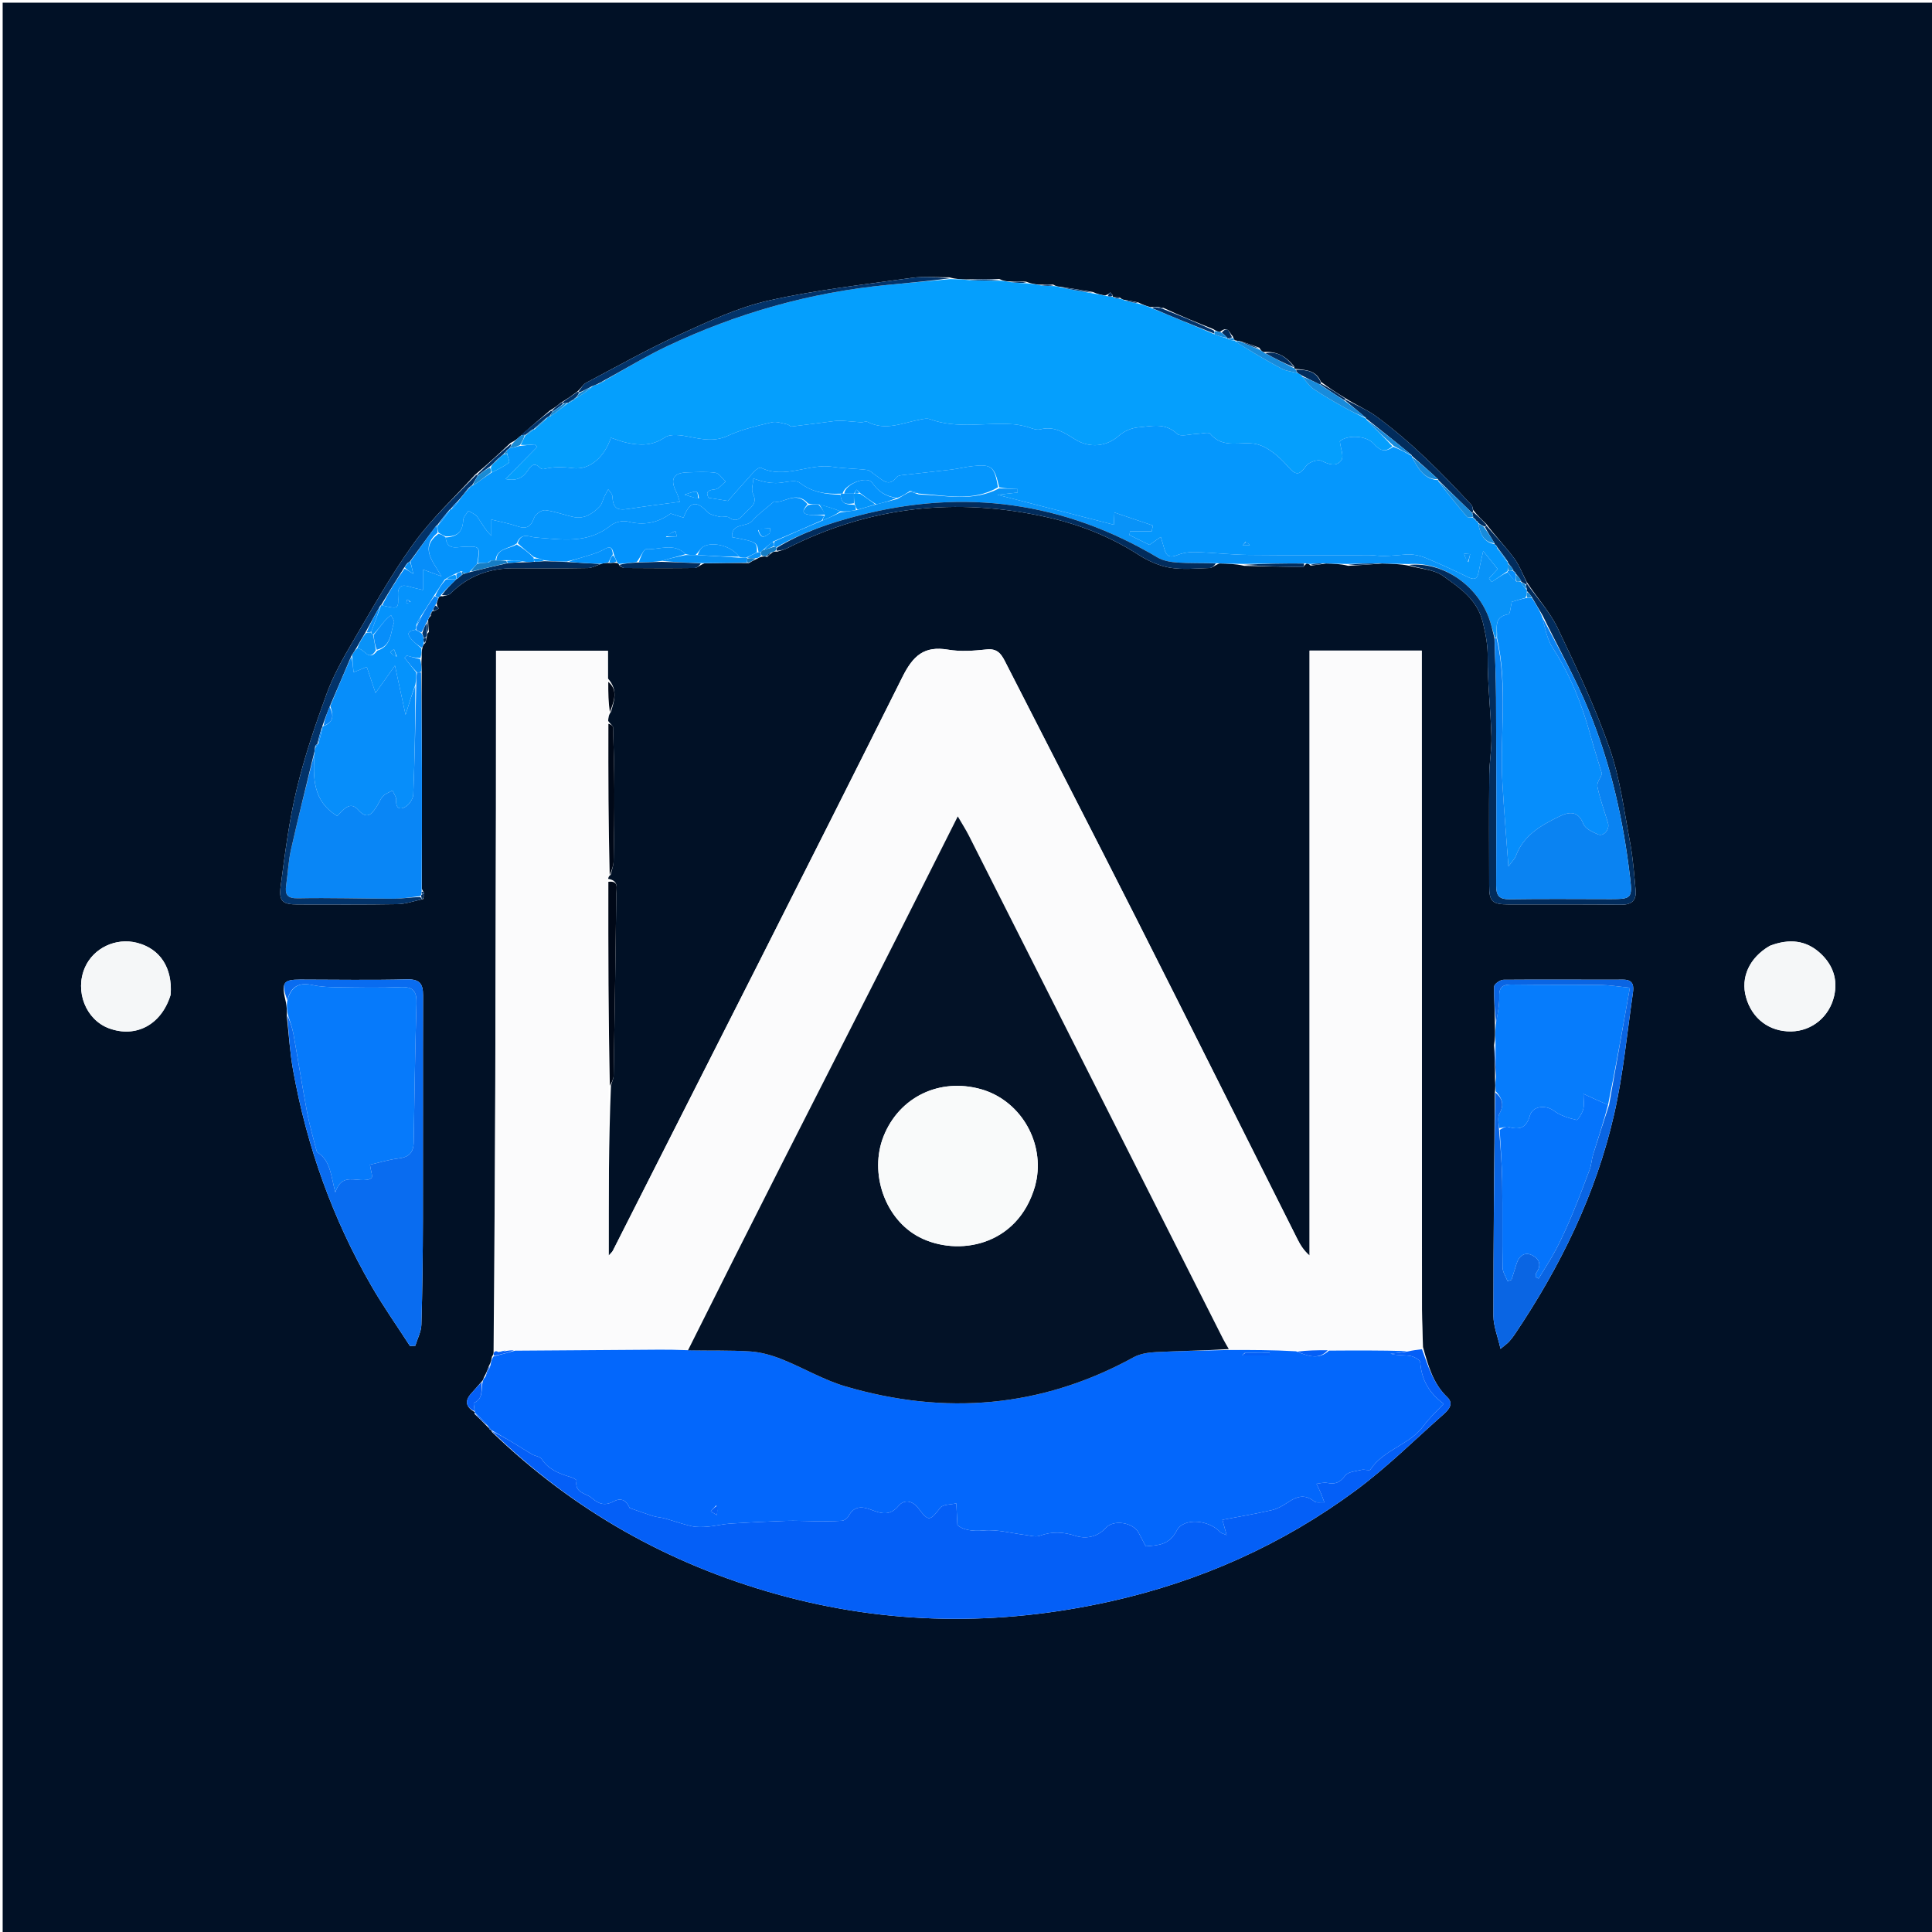 <svg version="1.1" id="Layer_1" xmlns="http://www.w3.org/2000/svg" xmlns:xlink="http://www.w3.org/1999/xlink" x="0px" y="0px"
	 width="100%" viewBox="0 0 724 724" enable-background="new 0 0 724 724" xml:space="preserve">
<path fill="#011126" opacity="1" stroke="none" 
	d="
M428,725 
	C285.333,725 143.167,725 1,725 
	C1,483.667 1,242.333 1,1 
	C242.333,1 483.667,1 725,1 
	C725,242.333 725,483.667 725,725 
	C626.167,725 527.333,725 428,725 
M158.867,334.544 
	C158.725,334.243 158.495,334.047 158.081,333.028 
	C158.092,318.272 158.148,303.517 158.102,288.761 
	C158.063,276.503 157.903,264.246 158.026,251.175 
	C157.945,249.78 157.863,248.384 158.036,246.212 
	C157.993,245.131 157.95,244.051 158.336,242.584 
	C158.491,242.026 158.647,241.468 159.403,240.914 
	C159.576,240.274 159.749,239.634 159.98,238.339 
	C159.997,237.902 160.013,237.464 160.73,236.832 
	C160.589,235.473 160.448,234.114 160.465,232.142 
	C160.641,231.758 160.817,231.375 161.488,230.708 
	C161.547,230.351 161.606,229.994 161.759,229.28 
	C161.759,229.28 161.994,228.996 162.688,229.017 
	C163.285,228.689 163.883,228.362 164.48,228.035 
	C164.119,227.629 163.758,227.223 163.663,226.135 
	C163.844,225.441 164.025,224.747 164.556,223.694 
	C164.825,223.496 165.094,223.299 165.861,223.462 
	C166.865,223.133 168.166,223.098 168.829,222.43 
	C175.49,215.718 183.585,212.864 192.924,212.949 
	C202.059,213.031 211.197,213.028 220.331,212.872 
	C221.916,212.845 223.486,211.87 225.793,211.161 
	C226.525,211.021 227.257,210.881 228.722,211.013 
	C229.487,210.919 230.251,210.825 231.456,211.051 
	C231.613,211.143 231.769,211.235 232.218,212.035 
	C232.792,212.32 233.365,212.848 233.941,212.852 
	C242.751,212.915 251.562,212.957 260.37,212.846 
	C261.275,212.835 262.168,211.816 263.981,211.112 
	C269.294,211.015 274.607,210.917 280.59,211.015 
	C281.565,210.459 282.541,209.903 283.998,209.238 
	C284.416,208.982 284.834,208.726 285.865,208.567 
	C286.276,208.523 286.687,208.479 287.512,208.723 
	C288.034,208.203 288.556,207.682 289.565,206.932 
	C289.894,206.791 290.223,206.651 291.295,206.713 
	C292.537,206.293 293.853,206.019 295.01,205.432 
	C325.967,189.723 358.352,186.268 392.125,193.764 
	C404.515,196.514 416.031,201.064 426.731,207.943 
	C430.231,210.193 434.34,212.049 438.399,212.734 
	C443.25,213.554 448.348,213.007 453.333,212.852 
	C454.262,212.823 455.162,211.853 456.96,211.168 
	C459.947,211.221 462.935,211.274 466.218,212.036 
	C473.566,212.205 480.914,212.386 488.263,212.489 
	C488.529,212.493 488.806,211.732 489.687,211.189 
	C490.098,211.236 490.509,211.284 491.138,211.962 
	C492.786,211.755 494.433,211.548 496.952,211.176 
	C499.609,211.229 502.265,211.282 505.213,212.033 
	C509.168,211.802 513.124,211.57 517.969,211.174 
	C521.284,211.238 524.599,211.302 528.18,212.032 
	C532.424,213.22 537.398,213.395 540.753,215.816 
	C546.977,220.309 553.627,224.527 555.721,233.361 
	C556.751,237.71 557.525,241.634 557.496,246.151 
	C557.433,256.069 558.598,265.989 558.896,275.919 
	C559.04,280.7 558.129,285.504 558.088,290.3 
	C557.969,304.119 558.046,317.939 558.055,331.759 
	C558.058,337.849 559.069,338.905 565.39,338.93 
	C579.376,338.985 593.364,338.84 607.347,339.036 
	C611.526,339.094 613.303,337.432 612.929,333.48 
	C612.368,327.561 611.97,321.594 610.868,315.767 
	C608.625,303.904 607.129,291.712 603.18,280.405 
	C597.793,264.982 590.75,250.095 583.704,235.318 
	C580.856,229.345 576.124,224.271 572.102,218.069 
	C570.545,215.062 569.348,211.786 567.349,209.109 
	C564.181,204.863 560.476,201.017 556.91,196.306 
	C555.336,194.809 553.762,193.311 552.071,191.117 
	C551.87,190.491 551.846,189.699 551.441,189.262 
	C540.377,177.334 528.969,165.747 515.821,156.087 
	C512.314,153.511 508.146,151.836 504.011,149.125 
	C501.089,147.319 498.166,145.513 494.986,143.05 
	C493.199,138.789 489.37,138.582 485.251,138.227 
	C485.251,138.227 484.994,138.014 484.941,137.303 
	C482.139,133.78 478.744,131.499 473.426,131.938 
	C472.948,131.631 472.47,131.325 471.914,130.305 
	C469.619,129.475 467.325,128.645 464.377,127.764 
	C463.944,127.74 463.51,127.716 462.9,127.536 
	C462.9,127.536 462.673,127.602 462.436,127.084 
	C462.323,126.93 462.21,126.777 461.953,125.981 
	C460.756,125.026 460.337,121.728 457.154,124.412 
	C456.434,124.244 455.713,124.077 454.636,123.309 
	C448.474,120.839 442.311,118.369 435.977,115.368 
	C435.321,115.255 434.665,115.143 433.264,114.969 
	C432.772,115.033 432.28,115.097 431.082,115.081 
	C429.718,114.684 428.353,114.287 426.553,113.324 
	C424.907,112.987 423.261,112.651 421.064,112.32 
	C420.712,112.221 420.359,112.122 419.602,111.45 
	C418.935,111.416 418.267,111.381 417.24,111.361 
	C417.24,111.361 416.916,111.203 416.884,110.537 
	C416.605,110.207 416.325,109.877 416.046,109.547 
	C415.681,109.969 415.317,110.391 414.123,110.725 
	C412.751,110.492 411.38,110.26 409.559,109.427 
	C405.558,108.752 401.557,108.078 396.921,107.417 
	C396.292,107.345 395.663,107.274 394.64,106.624 
	C393.12,106.625 391.599,106.626 389.357,106.681 
	C387.913,106.519 386.469,106.357 384.496,105.551 
	C382.517,105.507 380.539,105.463 377.85,105.459 
	C376.908,105.37 375.965,105.282 374.49,104.554 
	C370.69,104.57 366.889,104.585 362.22,104.712 
	C360.185,104.672 358.149,104.631 355.815,103.94 
	C351.11,103.97 346.33,103.472 341.713,104.124 
	C323.756,106.658 305.647,108.658 287.998,112.643 
	C276.539,115.23 265.549,120.408 254.767,125.338 
	C242.795,130.811 231.274,137.279 219.628,143.447 
	C218.432,144.08 217.719,145.624 216.117,146.924 
	C214.35,148.211 212.582,149.498 210.152,150.928 
	C209.014,151.869 207.876,152.81 206.02,153.878 
	C202.378,156.963 198.737,160.048 194.753,163.633 
	C193.848,164.432 192.944,165.232 191.299,165.993 
	C187.106,169.912 182.913,173.831 178.031,177.91 
	C170.314,186.407 161.76,194.302 155.089,203.554 
	C146.612,215.312 139.493,228.072 132.121,240.596 
	C128.439,246.851 124.84,253.303 122.367,260.09 
	C118.082,271.85 114.034,283.781 111.132,295.937 
	C108.299,307.801 106.771,320.004 105.176,332.124 
	C104.426,337.821 105.931,338.933 111.524,338.935 
	C124.001,338.938 136.479,339.038 148.953,338.826 
	C151.991,338.774 155.012,337.671 158.588,336.922 
	C158.725,336.279 158.863,335.635 158.867,334.544 
M183.299,535.405 
	C183.455,535.68 183.689,535.792 183.991,535.945 
	C183.991,535.945 184.196,535.951 184.333,536.592 
	C214.781,565.96 250.48,586.098 291.197,597.442 
	C332.608,608.98 374.297,609.439 416.102,600.115 
	C449.674,592.627 480.618,578.85 508.256,558.381 
	C519.837,549.804 530.17,539.534 541.002,529.956 
	C542.892,528.285 544.899,526.021 542.356,523.599 
	C537.13,518.621 535.268,512.082 533.259,504.805 
	C533.125,500.143 532.877,495.482 532.874,490.82 
	C532.823,410.321 532.803,329.823 532.776,249.324 
	C532.775,247.563 532.776,245.802 532.776,243.806 
	C518.536,243.806 504.929,243.806 490.755,243.806 
	C490.755,319.527 490.755,395.019 490.755,470.51 
	C488.568,468.631 487.293,466.548 486.2,464.373 
	C466.084,424.351 446.081,384.274 425.864,344.304 
	C409.551,312.053 392.969,279.939 376.56,247.737 
	C375.089,244.85 373.573,242.972 369.762,243.374 
	C364.979,243.878 359.994,244.254 355.302,243.462 
	C346.289,241.941 342.164,245.71 338.157,253.736 
	C302.311,325.549 265.913,397.086 229.658,468.694 
	C229.365,469.272 228.797,469.711 228.088,470.524 
	C228.088,448.96 228.088,427.983 228.961,406.696 
	C229.308,405.479 229.938,404.266 229.959,403.043 
	C230.348,380.36 230.687,357.675 230.961,334.99 
	C230.987,332.908 232.005,329.949 227.852,329.347 
	C227.931,328.899 228.011,328.452 228.857,327.778 
	C229.239,326.092 229.918,324.412 229.953,322.719 
	C230.143,313.731 230.258,304.738 230.229,295.748 
	C230.204,287.996 229.985,280.244 229.726,272.496 
	C229.707,271.919 228.673,271.376 227.87,270.081 
	C227.95,269.063 228.03,268.044 228.967,266.704 
	C230.124,262.709 231.73,258.68 227.802,254.222 
	C227.802,250.803 227.802,247.385 227.802,243.861 
	C213.394,243.861 199.818,243.861 185.891,243.861 
	C185.891,245.82 185.892,247.467 185.891,249.113 
	C185.883,267.097 185.899,285.08 185.863,303.063 
	C185.727,370.823 185.575,438.584 184.957,507.06 
	C184.915,507.342 184.873,507.623 184.364,508.369 
	C184.184,509.417 184.004,510.465 183.216,511.912 
	C182.728,513.245 182.24,514.579 181.302,516.231 
	C181.165,516.748 181.027,517.266 180.249,518.014 
	C179.064,519.365 177.907,520.743 176.688,522.063 
	C174.047,524.922 174.489,527.27 177.955,529.186 
	C177.955,529.186 177.792,529.21 177.859,529.885 
	C179.587,531.529 181.314,533.174 183.054,535.014 
	C183.054,535.014 183.25,534.995 183.299,535.405 
M559.878,391.72 
	C560.081,395.747 560.283,399.774 560.244,404.639 
	C560.332,406.076 560.42,407.514 560.156,409.774 
	C559.947,437.555 559.636,465.336 559.648,493.116 
	C559.65,496.944 561.252,500.771 562.312,505.478 
	C564.222,503.878 564.915,503.415 565.458,502.815 
	C566.235,501.955 566.959,501.035 567.607,500.074 
	C584.755,474.638 598.117,447.38 604.921,417.392 
	C608.292,402.539 609.712,387.24 611.914,372.129 
	C612.29,369.547 612.151,367.11 608.315,367.124 
	C593.339,367.179 578.361,367.029 563.386,367.165 
	C562.171,367.176 559.958,368.74 559.933,369.632 
	C559.798,374.354 560.216,379.091 560.209,384.718 
	C560.279,386.863 560.35,389.008 559.878,391.72 
M107.187,375.809 
	C107.396,377.205 107.606,378.6 107.468,380.778 
	C108.238,387.551 108.636,394.39 109.842,401.085 
	C114.992,429.684 124.643,456.714 139.186,481.897 
	C143.638,489.604 148.792,496.906 153.624,504.393 
	C154.289,504.371 154.955,504.348 155.621,504.326 
	C156.42,501.692 157.834,499.076 157.913,496.421 
	C158.303,483.269 158.449,470.106 158.48,456.947 
	C158.546,428.963 158.436,400.978 158.537,372.994 
	C158.553,368.578 157.228,366.903 152.483,367.018 
	C139.16,367.341 125.824,367.124 112.493,367.1 
	C106.058,367.088 105.318,368.191 107.187,375.809 
M63.961,372.637 
	C64.706,362.7 60.015,355.521 51.328,353.304 
	C43.414,351.284 35.04,355.249 31.844,362.529 
	C27.933,371.436 32.161,382.153 40.851,385.357 
	C50.884,389.057 60.441,384.085 63.961,372.637 
M663.088,354.504 
	C655.579,358.869 652.211,366.247 654.309,373.731 
	C656.557,381.752 663.053,386.652 671.253,386.513 
	C678.963,386.382 685.516,381.075 687.321,373.264 
	C688.756,367.057 686.867,361.669 682.324,357.391 
	C676.93,352.313 670.576,351.636 663.088,354.504 
z"/>
<path fill="#FBFBFC" opacity="1" stroke="none" 
	d="
M228.091,328.004 
	C228.011,328.452 227.931,328.899 227.86,330.128 
	C227.942,356.275 228.015,381.641 228.088,407.006 
	C228.088,427.983 228.088,448.96 228.088,470.524 
	C228.797,469.711 229.365,469.272 229.658,468.694 
	C265.913,397.086 302.311,325.549 338.157,253.736 
	C342.164,245.71 346.289,241.941 355.302,243.462 
	C359.994,244.254 364.979,243.878 369.762,243.374 
	C373.573,242.972 375.089,244.85 376.56,247.737 
	C392.969,279.939 409.551,312.053 425.864,344.304 
	C446.081,384.274 466.084,424.351 486.2,464.373 
	C487.293,466.548 488.568,468.631 490.755,470.51 
	C490.755,395.019 490.755,319.527 490.755,243.806 
	C504.929,243.806 518.536,243.806 532.776,243.806 
	C532.776,245.802 532.775,247.563 532.776,249.324 
	C532.803,329.823 532.823,410.321 532.874,490.82 
	C532.877,495.482 533.125,500.143 532.873,505.22 
	C530.949,505.828 529.409,506.02 527.427,506.077 
	C517.326,506.004 507.667,506.067 497.564,505.991 
	C493.411,505.95 489.702,506.048 485.542,506.008 
	C476.945,505.874 468.799,505.88 460.479,505.558 
	C459.646,504.075 458.935,502.944 458.335,501.757 
	C426.585,438.893 394.848,376.023 363.085,313.166 
	C361.954,310.927 360.581,308.81 358.917,305.94 
	C348.39,326.833 338.428,346.762 328.328,366.621 
	C304.705,413.07 281.015,459.485 256.927,505.85 
	C253.194,505.783 249.884,505.756 246.575,505.778 
	C228.721,505.896 210.866,506.027 192.626,506.018 
	C191.447,506 190.653,506.116 189.508,506.098 
	C188.253,506.246 187.35,506.529 186.349,506.621 
	C185.992,506.249 185.718,506.22 185.428,506.344 
	C185.575,438.584 185.727,370.823 185.863,303.063 
	C185.899,285.08 185.883,267.097 185.891,249.113 
	C185.892,247.467 185.891,245.82 185.891,243.861 
	C199.818,243.861 213.394,243.861 227.802,243.861 
	C227.802,247.385 227.802,250.803 227.82,255.089 
	C227.928,259.646 228.019,263.336 228.11,267.026 
	C228.03,268.044 227.95,269.063 227.875,270.85 
	C227.95,290.413 228.02,309.209 228.091,328.004 
z"/>
<path fill="#0367FC" opacity="1" stroke="none" 
	d="
M460.652,505.885 
	C468.799,505.88 476.945,505.874 485.657,506.382 
	C490.256,508.259 494.291,509.636 498.008,506.13 
	C507.667,506.067 517.326,506.004 527.142,506.312 
	C525.222,506.885 523.143,507.088 521.064,507.291 
	C523.569,508.016 526.087,507.729 528.492,508.127 
	C529.889,508.358 532.165,509.616 532.229,510.537 
	C532.682,517.077 535.617,522.11 541.012,526.053 
	C538.32,528.967 535.599,531.395 533.506,534.278 
	C528.264,541.497 518.503,543.15 513.547,550.716 
	C513.202,551.244 511.281,550.552 510.189,550.82 
	C508.064,551.341 505.176,551.522 504.106,552.961 
	C502.192,555.533 500.366,556.343 497.376,555.708 
	C496.114,555.44 494.696,555.903 493.349,556.033 
	C493.919,557.247 494.525,558.446 495.047,559.68 
	C495.507,560.766 495.873,561.892 496.28,563 
	C494.994,562.903 493.315,563.293 492.491,562.626 
	C488.953,559.757 485.891,560.803 482.597,563.013 
	C480.756,564.249 478.698,565.43 476.572,565.919 
	C470.551,567.305 464.446,568.321 458.091,569.536 
	C458.715,571.796 459.101,573.197 459.672,575.266 
	C458.375,574.696 457.648,574.596 457.275,574.178 
	C453.173,569.585 443.588,568.574 440.982,573.565 
	C438.184,578.926 434.247,579.078 429.357,579.469 
	C428.501,577.832 427.606,576.071 426.666,574.334 
	C424.6,570.518 417.276,569.317 414.347,572.588 
	C411.13,576.182 406.649,576.719 403.066,575.553 
	C398.282,573.995 394.149,573.89 389.551,575.534 
	C388.017,576.083 386.021,575.426 384.249,575.215 
	C379.054,574.599 373.785,573.068 368.696,573.538 
	C364.109,573.961 360.684,573.228 358.781,571.503 
	C358.593,567.797 358.481,565.578 358.368,563.36 
	C356.316,563.871 353.384,563.702 352.368,565.015 
	C348.556,569.943 347.958,570.281 344.283,565.373 
	C341.932,562.232 338.805,561.838 336.747,564.283 
	C333.446,568.206 330.23,567.221 326.542,565.803 
	C323.164,564.505 320.081,564.187 318.012,568.114 
	C317.572,568.948 316.38,569.835 315.479,569.896 
	C312.077,570.128 308.653,570.061 305.237,570.048 
	C301.653,570.034 298.064,569.813 294.486,569.934 
	C287.532,570.17 280.579,570.505 273.637,570.957 
	C270.839,571.139 268.078,571.863 265.281,572.1 
	C263.265,572.271 261.147,572.356 259.196,571.926 
	C255.793,571.175 252.494,569.957 249.128,569.02 
	C247.722,568.628 246.217,568.58 244.824,568.154 
	C242.191,567.347 239.606,566.38 235.964,565.121 
	C235.257,563.576 233.681,560.639 229.925,562.659 
	C226.695,564.396 224.359,563.628 221.846,561.426 
	C219.63,559.483 215.207,559.589 216.063,554.847 
	C216.117,554.548 214.811,553.816 214.047,553.586 
	C209.726,552.286 205.614,550.808 202.937,546.718 
	C202.328,545.789 200.557,545.684 199.421,545.026 
	C197.05,543.652 194.763,542.134 192.409,540.729 
	C189.69,539.106 186.935,537.541 184.196,535.951 
	C184.196,535.951 183.991,535.945 183.899,535.694 
	C183.654,535.253 183.468,535.104 183.25,534.995 
	C183.25,534.995 183.054,535.014 183.034,534.564 
	C181.273,532.479 179.532,530.844 177.792,529.21 
	C177.792,529.21 177.955,529.186 177.914,528.831 
	C177.764,527.516 177.337,525.818 177.595,525.707 
	C181.328,524.091 180.189,520.564 180.89,517.783 
	C181.027,517.266 181.165,516.748 181.889,515.947 
	C182.926,514.28 183.375,512.897 183.824,511.513 
	C184.004,510.465 184.184,509.417 184.941,508.297 
	C188.017,507.534 190.514,506.843 193.011,506.153 
	C210.866,506.027 228.721,505.896 246.575,505.778 
	C249.884,505.756 253.194,505.783 257.387,505.962 
	C265.912,506.198 273.573,505.946 281.185,506.445 
	C285.166,506.706 289.225,507.871 292.96,509.355 
	C300.962,512.537 308.514,517.084 316.713,519.499 
	C354.117,530.514 390.282,527.57 424.803,508.628 
	C427.253,507.284 430.396,506.816 433.254,506.675 
	C442.377,506.226 451.518,506.122 460.652,505.885 
M268.425,564.123 
	C267.733,564.866 267.042,565.609 266.351,566.352 
	C267.105,566.827 267.86,567.301 268.615,567.776 
	C268.787,566.635 268.958,565.493 268.425,564.123 
M466.426,507.009 
	C466.131,507.281 465.835,507.553 465.54,507.826 
	C465.693,507.869 465.846,507.949 466,507.949 
	C469.272,507.957 472.544,507.955 475.816,507.955 
	C475.818,507.637 475.821,507.319 475.824,507 
	C472.951,507 470.079,507 466.426,507.009 
z"/>
<path fill="#059FFD" opacity="1" stroke="none" 
	d="
M356.114,104.59 
	C358.149,104.631 360.185,104.672 362.928,104.948 
	C367.432,105.187 371.227,105.19 375.022,105.193 
	C375.965,105.282 376.908,105.37 378.433,105.694 
	C381.018,106.018 383.021,106.106 385.024,106.195 
	C386.469,106.357 387.913,106.519 389.925,106.923 
	C392.006,107.177 393.519,107.19 395.033,107.202 
	C395.663,107.274 396.292,107.345 397.467,107.695 
	C402.011,108.658 406.01,109.343 410.009,110.027 
	C411.38,110.26 412.751,110.492 414.735,110.948 
	C415.87,111.181 416.393,111.192 416.916,111.203 
	C416.916,111.203 417.24,111.361 417.54,111.584 
	C418.562,111.879 419.285,111.951 420.007,112.022 
	C420.359,112.122 420.712,112.221 421.501,112.59 
	C423.622,113.204 425.306,113.547 426.989,113.89 
	C428.353,114.287 429.718,114.684 431.533,115.466 
	C439.654,118.897 447.323,121.944 455.181,125.302 
	C456.958,126.021 458.546,126.429 460.091,126.888 
	C460.048,126.94 460.082,126.809 460.291,127.124 
	C461.225,127.493 461.949,127.548 462.673,127.602 
	C462.673,127.602 462.9,127.536 463.002,127.988 
	C468.834,131.705 474.511,135.072 480.33,138.171 
	C482.055,139.089 484.183,139.251 486.401,139.828 
	C487.139,140.204 487.601,140.513 488.071,141.189 
	C489.51,143.017 490.751,144.766 492.415,145.881 
	C496.045,148.311 499.852,150.488 503.662,152.635 
	C506.403,154.18 509.265,155.508 512.032,156.955 
	C511.99,156.977 512.063,156.916 512.069,157.269 
	C515.387,160.739 518.698,163.856 521.799,167.249 
	C518.853,169.869 516.88,168.613 514.844,166.337 
	C511.882,163.025 504.639,162.974 502.094,165.376 
	C502.417,168.146 503.65,170.99 502.717,172.358 
	C500.885,175.047 498.11,174.09 495.231,172.692 
	C493.867,172.03 490.478,173.168 489.498,174.549 
	C486.904,178.204 485.678,178.278 482.569,174.739 
	C479.447,171.187 475.213,167.434 470.856,166.439 
	C465.134,165.132 458.47,168.511 453.499,162.548 
	C452.858,161.779 450.395,162.536 448.776,162.574 
	C446.138,162.637 442.419,163.829 441.059,162.538 
	C436.526,158.239 431.453,159.754 426.573,160.149 
	C424.067,160.351 421.218,161.573 419.341,163.249 
	C414.706,167.386 408.383,168.043 403.006,164.72 
	C399.06,162.28 395.159,159.513 389.843,160.897 
	C388.073,161.358 385.866,160.097 383.849,159.671 
	C382.573,159.402 381.286,159.122 379.99,159.016 
	C369.494,158.16 358.781,160.911 348.444,157.073 
	C347.44,156.7 346.116,156.985 344.983,157.194 
	C338.395,158.409 331.924,161.636 325.086,158.103 
	C324.465,157.783 323.458,158.301 322.641,158.251 
	C320.45,158.118 318.267,157.851 316.077,157.711 
	C315,157.642 313.9,157.638 312.832,157.772 
	C307.45,158.444 302.079,159.203 296.693,159.832 
	C296.156,159.895 295.569,159.131 294.955,159.014 
	C293.063,158.654 291.001,157.826 289.266,158.25 
	C283.712,159.607 278.006,160.868 272.87,163.262 
	C267.82,165.617 263.313,164.675 258.376,163.694 
	C255.359,163.095 251.31,162.464 249.135,163.933 
	C244.436,167.107 239.867,166.977 234.933,165.928 
	C232.887,165.493 230.92,164.683 228.921,164.045 
	C226.665,170.999 221.163,176.305 214.603,175.427 
	C210.711,174.906 207.339,174.893 203.717,175.79 
	C203.322,175.887 202.673,175.626 202.367,175.313 
	C200.182,173.071 199.031,174.482 197.742,176.388 
	C196.014,178.941 193.724,180.362 189.437,179.523 
	C193.939,174.949 197.63,171.199 201.32,167.449 
	C200.992,167.148 200.665,166.848 200.337,166.547 
	C198.556,166.698 196.774,166.849 195.141,166.705 
	C195.84,165.247 196.391,164.086 196.976,162.949 
	C197.009,162.973 196.937,162.941 197.298,162.963 
	C198.405,162.281 199.151,161.576 199.947,160.892 
	C199.996,160.912 199.897,160.89 200.272,160.925 
	C202.065,159.57 203.484,158.179 205.022,156.603 
	C205.344,156.191 205.592,156.039 206.266,155.98 
	C208.743,154.305 210.839,152.61 212.971,150.934 
	C213.006,150.954 212.933,150.932 213.246,150.941 
	C214,150.576 214.441,150.201 214.942,149.864 
	C215.001,149.901 214.865,149.866 215.119,149.808 
	C215.565,149.472 215.757,149.195 215.977,148.954 
	C216.005,148.99 215.934,148.934 216.32,148.963 
	C218.461,147.634 220.216,146.274 222.152,144.707 
	C222.847,144.308 223.359,144.117 224.238,143.956 
	C225.346,143.523 226.087,143.06 227.04,142.338 
	C234.794,137.954 242.155,133.444 249.913,129.773 
	C276.072,117.392 303.557,109.57 332.416,106.786 
	C340.312,106.024 348.215,105.321 356.114,104.59 
z"/>
<path fill="#045FF7" opacity="1" stroke="none" 
	d="
M184.264,536.271 
	C186.935,537.541 189.69,539.106 192.409,540.729 
	C194.763,542.134 197.05,543.652 199.421,545.026 
	C200.557,545.684 202.328,545.789 202.937,546.718 
	C205.614,550.808 209.726,552.286 214.047,553.586 
	C214.811,553.816 216.117,554.548 216.063,554.847 
	C215.207,559.589 219.63,559.483 221.846,561.426 
	C224.359,563.628 226.695,564.396 229.925,562.659 
	C233.681,560.639 235.257,563.576 235.964,565.121 
	C239.606,566.38 242.191,567.347 244.824,568.154 
	C246.217,568.58 247.722,568.628 249.128,569.02 
	C252.494,569.957 255.793,571.175 259.196,571.926 
	C261.147,572.356 263.265,572.271 265.281,572.1 
	C268.078,571.863 270.839,571.139 273.637,570.957 
	C280.579,570.505 287.532,570.17 294.486,569.934 
	C298.064,569.813 301.653,570.034 305.237,570.048 
	C308.653,570.061 312.077,570.128 315.479,569.896 
	C316.38,569.835 317.572,568.948 318.012,568.114 
	C320.081,564.187 323.164,564.505 326.542,565.803 
	C330.23,567.221 333.446,568.206 336.747,564.283 
	C338.805,561.838 341.932,562.232 344.283,565.373 
	C347.958,570.281 348.556,569.943 352.368,565.015 
	C353.384,563.702 356.316,563.871 358.368,563.36 
	C358.481,565.578 358.593,567.797 358.781,571.503 
	C360.684,573.228 364.109,573.961 368.696,573.538 
	C373.785,573.068 379.054,574.599 384.249,575.215 
	C386.021,575.426 388.017,576.083 389.551,575.534 
	C394.149,573.89 398.282,573.995 403.066,575.553 
	C406.649,576.719 411.13,576.182 414.347,572.588 
	C417.276,569.317 424.6,570.518 426.666,574.334 
	C427.606,576.071 428.501,577.832 429.357,579.469 
	C434.247,579.078 438.184,578.926 440.982,573.565 
	C443.588,568.574 453.173,569.585 457.275,574.178 
	C457.648,574.596 458.375,574.696 459.672,575.266 
	C459.101,573.197 458.715,571.796 458.091,569.536 
	C464.446,568.321 470.551,567.305 476.572,565.919 
	C478.698,565.43 480.756,564.249 482.597,563.013 
	C485.891,560.803 488.953,559.757 492.491,562.626 
	C493.315,563.293 494.994,562.903 496.28,563 
	C495.873,561.892 495.507,560.766 495.047,559.68 
	C494.525,558.446 493.919,557.247 493.349,556.033 
	C494.696,555.903 496.114,555.44 497.376,555.708 
	C500.366,556.343 502.192,555.533 504.106,552.961 
	C505.176,551.522 508.064,551.341 510.189,550.82 
	C511.281,550.552 513.202,551.244 513.547,550.716 
	C518.503,543.15 528.264,541.497 533.506,534.278 
	C535.599,531.395 538.32,528.967 541.012,526.053 
	C535.617,522.11 532.682,517.077 532.229,510.537 
	C532.165,509.616 529.889,508.358 528.492,508.127 
	C526.087,507.729 523.569,508.016 521.064,507.291 
	C523.143,507.088 525.222,506.885 527.585,506.447 
	C529.409,506.02 530.949,505.828 532.866,505.599 
	C535.268,512.082 537.13,518.621 542.356,523.599 
	C544.899,526.021 542.892,528.285 541.002,529.956 
	C530.17,539.534 519.837,549.804 508.256,558.381 
	C480.618,578.85 449.674,592.627 416.102,600.115 
	C374.297,609.439 332.608,608.98 291.197,597.442 
	C250.48,586.098 214.781,565.96 184.264,536.271 
z"/>
<path fill="#067AFB" opacity="1" stroke="none" 
	d="
M107.816,379.996 
	C107.606,378.6 107.396,377.205 107.597,375.289 
	C109.002,369.527 112.117,368.052 117.176,369.15 
	C120.216,369.81 123.412,369.916 126.542,369.959 
	C134.424,370.066 142.318,370.236 150.188,369.907 
	C154.948,369.708 156.201,371.566 156.07,376.035 
	C155.563,393.382 155.3,410.736 155.026,428.089 
	C154.965,431.961 153.221,433.657 149.369,434.113 
	C145.606,434.559 141.928,435.723 138.643,436.473 
	C138.985,438.926 139.778,440.841 139.205,441.431 
	C138.426,442.234 136.593,442.264 135.231,442.201 
	C131.61,442.035 127.666,440.617 125.66,446.842 
	C123.972,440.588 123.929,435.003 118.976,431.845 
	C118.738,431.694 118.626,431.276 118.546,430.959 
	C117.376,426.311 115.993,421.701 115.109,416.998 
	C113.259,407.155 111.732,397.252 109.941,387.398 
	C109.484,384.885 108.538,382.461 107.816,379.996 
z"/>
<path fill="#067CFC" opacity="1" stroke="none" 
	d="
M560.508,408.951 
	C560.42,407.514 560.332,406.076 560.561,403.891 
	C560.726,399.146 560.573,395.15 560.421,391.154 
	C560.35,389.008 560.279,386.863 560.53,383.949 
	C561.21,379.894 561.939,376.596 561.835,373.324 
	C561.702,369.14 563.933,368.913 567.155,368.956 
	C578.14,369.103 589.128,368.989 600.114,369.119 
	C603.206,369.156 606.293,369.688 610.785,370.131 
	C608.111,385.196 605.554,399.6 602.614,414.002 
	C599.658,412.813 597.085,411.627 593.398,409.926 
	C593.398,412.195 593.75,414.074 593.294,415.732 
	C592.878,417.249 591.266,419.826 590.737,419.695 
	C587.805,418.969 584.676,418.043 582.316,416.258 
	C579.359,414.021 574.357,414.352 573.311,418.055 
	C571.957,422.846 569.317,423.502 565.136,422.282 
	C564.239,422.02 563.057,422.731 561.74,422.723 
	C561.584,420.705 561.135,418.636 561.917,417.274 
	C563.852,413.902 562.815,411.409 560.508,408.951 
z"/>
<path fill="#096CF0" opacity="1" stroke="none" 
	d="
M107.642,380.387 
	C108.538,382.461 109.484,384.885 109.941,387.398 
	C111.732,397.252 113.259,407.155 115.109,416.998 
	C115.993,421.701 117.376,426.311 118.546,430.959 
	C118.626,431.276 118.738,431.694 118.976,431.845 
	C123.929,435.003 123.972,440.588 125.66,446.842 
	C127.666,440.617 131.61,442.035 135.231,442.201 
	C136.593,442.264 138.426,442.234 139.205,441.431 
	C139.778,440.841 138.985,438.926 138.643,436.473 
	C141.928,435.723 145.606,434.559 149.369,434.113 
	C153.221,433.657 154.965,431.961 155.026,428.089 
	C155.3,410.736 155.563,393.382 156.07,376.035 
	C156.201,371.566 154.948,369.708 150.188,369.907 
	C142.318,370.236 134.424,370.066 126.542,369.959 
	C123.412,369.916 120.216,369.81 117.176,369.15 
	C112.117,368.052 109.002,369.527 107.665,374.863 
	C105.318,368.191 106.058,367.088 112.493,367.1 
	C125.824,367.124 139.16,367.341 152.483,367.018 
	C157.228,366.903 158.553,368.578 158.537,372.994 
	C158.436,400.978 158.546,428.963 158.48,456.947 
	C158.449,470.106 158.303,483.269 157.913,496.421 
	C157.834,499.076 156.42,501.692 155.621,504.326 
	C154.955,504.348 154.289,504.371 153.624,504.393 
	C148.792,496.906 143.638,489.604 139.186,481.897 
	C124.643,456.714 114.992,429.684 109.842,401.085 
	C108.636,394.39 108.238,387.551 107.642,380.387 
z"/>
<path fill="#0986F6" opacity="1" stroke="none" 
	d="
M157.797,251.989 
	C157.903,264.246 158.063,276.503 158.102,288.761 
	C158.148,303.517 158.092,318.272 158.009,333.737 
	C157.937,334.626 157.938,334.808 157.866,335.16 
	C157.794,335.331 157.79,335.702 157.392,335.824 
	C153.855,336.239 150.717,336.781 147.579,336.781 
	C135.624,336.78 123.665,336.373 111.718,336.622 
	C107.557,336.709 106.74,335.231 107.244,331.707 
	C107.878,327.266 108.064,322.733 109.046,318.376 
	C111.809,306.11 114.881,293.913 117.887,282.137 
	C117.233,291.55 117.234,300.255 126.372,305.784 
	C128.672,303.53 131.107,300 134.189,303.453 
	C137.507,307.17 139.098,305.29 140.978,302.539 
	C141.897,301.194 142.436,299.54 143.52,298.373 
	C144.427,297.397 145.877,296.927 147.086,296.234 
	C147.58,297.442 148.56,298.686 148.476,299.853 
	C148.245,303.059 149.995,303.565 152.033,302.285 
	C153.421,301.414 154.811,299.344 154.875,297.757 
	C155.417,284.177 155.656,270.585 155.99,256.581 
	C155.993,254.779 155.992,253.393 156.292,252.002 
	C156.995,251.994 157.396,251.991 157.797,251.989 
z"/>
<path fill="#0A65E3" opacity="1" stroke="none" 
	d="
M560.332,409.362 
	C562.815,411.409 563.852,413.902 561.917,417.274 
	C561.135,418.636 561.584,420.705 561.737,423.169 
	C562.328,430.173 562.849,436.458 562.941,442.749 
	C563.099,453.492 562.9,464.242 563.076,474.985 
	C563.105,476.713 564.301,478.422 564.957,480.14 
	C565.444,479.96 565.931,479.78 566.418,479.599 
	C567.059,477.56 567.683,475.515 568.345,473.483 
	C569.266,470.66 571.303,469.065 574.039,470.348 
	C576.692,471.591 577.888,473.972 575.747,476.896 
	C575.449,477.302 575.553,478.002 575.471,478.566 
	C575.842,478.755 576.213,478.943 576.584,479.132 
	C578.761,475.522 581.115,472.005 583.067,468.277 
	C585.262,464.083 587.224,459.753 589.051,455.384 
	C591.406,449.749 593.596,444.042 595.71,438.311 
	C596.38,436.494 596.44,434.46 597.019,432.6 
	C598.953,426.383 600.996,420.2 602.998,414.004 
	C605.554,399.6 608.111,385.196 610.785,370.131 
	C606.293,369.688 603.206,369.156 600.114,369.119 
	C589.128,368.989 578.14,369.103 567.155,368.956 
	C563.933,368.913 561.702,369.14 561.835,373.324 
	C561.939,376.596 561.21,379.894 560.646,383.502 
	C560.216,379.091 559.798,374.354 559.933,369.632 
	C559.958,368.74 562.171,367.176 563.386,367.165 
	C578.361,367.029 593.339,367.179 608.315,367.124 
	C612.151,367.11 612.29,369.547 611.914,372.129 
	C609.712,387.24 608.292,402.539 604.921,417.392 
	C598.117,447.38 584.755,474.638 567.607,500.074 
	C566.959,501.035 566.235,501.955 565.458,502.815 
	C564.915,503.415 564.222,503.878 562.312,505.478 
	C561.252,500.771 559.65,496.944 559.648,493.116 
	C559.636,465.336 559.947,437.555 560.332,409.362 
z"/>
<path fill="#0494FD" opacity="1" stroke="none" 
	d="
M231.926,211.327 
	C231.769,211.235 231.613,211.143 231.231,210.581 
	C230.671,209.407 230.335,208.704 229.987,207.623 
	C229.254,203.931 227.755,205.157 225.724,206.204 
	C223.257,207.476 220.466,208.132 217.793,208.986 
	C216.157,209.509 214.479,209.902 212.386,210.426 
	C209.304,210.433 206.656,210.367 203.973,209.956 
	C202.629,209.407 201.32,209.203 199.954,208.665 
	C197.931,206.888 195.965,205.444 194.018,203.597 
	C195.347,199.3 198.32,201.239 200.666,201.415 
	C210.387,202.146 220.172,203.937 228.781,196.974 
	C230.366,195.692 233.309,194.944 235.239,195.444 
	C241.189,196.984 246.371,196.031 251.331,192.451 
	C252.851,192.937 254.507,193.465 256.132,193.984 
	C258.45,187.839 260.939,187.457 265.02,191.807 
	C266.034,192.889 267.968,193.22 269.549,193.622 
	C270.732,193.924 272.374,193.314 273.209,193.929 
	C276.001,195.984 277.529,194.117 279.075,192.382 
	C280.918,190.313 284.167,188.948 282.146,184.95 
	C281.406,183.487 282.224,181.235 282.332,179.343 
	C286.089,180.635 288.383,181.01 290.681,181.03 
	C293.758,181.057 297.835,179.5 299.721,180.937 
	C304.49,184.568 309.493,185.238 315.009,185.384 
	C315.146,189.206 317.634,189.006 320.236,189.174 
	C320.649,189.898 320.825,190.449 320.65,191.154 
	C318.533,191.539 316.767,191.768 314.943,191.618 
	C312.258,190.492 309.628,189.746 306.599,189.001 
	C305.133,189.001 304.066,189.001 302.826,188.686 
	C298.196,183.419 293.199,189.174 290.133,187.882 
	C286.811,190.777 284.028,192.694 281.918,195.181 
	C279.766,197.717 273.995,195.769 274.337,201.292 
	C283.666,203.086 283.666,203.086 283.651,206.992 
	C282.195,207.655 281.085,208.311 279.604,208.974 
	C278.489,208.983 277.745,208.982 276.952,208.617 
	C274.366,204.724 267.253,202.768 263.579,204.833 
	C262.475,205.454 261.847,206.92 260.6,207.999 
	C259.133,207.999 258.067,207.999 256.928,207.643 
	C252.374,203.17 247.047,206.113 242.146,205.806 
	C241.196,205.747 240.046,208.873 238.561,210.65 
	C236.064,210.955 233.995,211.141 231.926,211.327 
M249.528,201.295 
	C250.897,201.201 252.266,201.107 253.635,201.012 
	C253.46,200.336 253.284,199.659 253.109,198.983 
	C251.883,199.524 250.658,200.065 249.528,201.295 
z"/>
<path fill="#0993F8" opacity="1" stroke="none" 
	d="
M315,191.998 
	C316.767,191.768 318.533,191.539 321.032,191.146 
	C323.843,190.322 325.922,189.66 328.399,188.997 
	C331.198,188.331 333.599,187.665 336.344,186.936 
	C338.126,185.914 339.563,184.957 341.213,184.254 
	C342.285,184.672 343.142,184.837 344.304,185.287 
	C354.482,185.595 364.58,188.177 374.435,183.001 
	C377.03,183.095 379.19,183.19 381.35,183.284 
	C381.351,183.716 381.353,184.149 381.355,184.581 
	C378.787,184.864 376.219,185.148 373.778,185.418 
	C388.425,189.187 402.971,192.929 417.401,196.643 
	C417.43,196.051 417.496,194.688 417.624,192.064 
	C422.887,193.84 427.458,195.383 432.029,196.926 
	C431.885,197.653 431.74,198.38 431.595,199.108 
	C428.888,199.108 426.181,199.108 423.473,199.108 
	C423.404,199.578 423.334,200.048 423.264,200.518 
	C425.901,201.808 428.538,203.099 430.738,204.175 
	C432.306,203.087 433.651,202.154 434.996,201.221 
	C435.444,202.726 435.922,204.224 436.333,205.74 
	C437.039,208.339 438.297,209.173 441.07,208.051 
	C443.168,207.202 445.616,206.81 447.888,206.877 
	C454.527,207.074 461.154,207.871 467.791,207.946 
	C482.94,208.118 498.092,207.987 513.242,208.018 
	C515.059,208.021 516.879,208.416 518.69,208.365 
	C521.534,208.284 524.372,207.977 527.212,207.765 
	C529.496,207.665 532.038,208.137 534.367,209.115 
	C539.569,211.298 544.713,213.634 549.781,216.113 
	C552.033,217.215 553.513,217.491 554.074,214.497 
	C554.517,212.136 555.088,209.799 555.812,206.489 
	C557.958,209.161 559.536,211.125 561.232,213.238 
	C559.993,214.584 558.996,215.667 557.999,216.749 
	C558.324,217.202 558.649,217.655 558.974,218.108 
	C560.976,216.741 562.977,215.375 564.988,214.396 
	C566.006,215.854 567.015,216.923 568.364,217.996 
	C569.156,217.985 569.608,217.971 570.032,217.979 
	C570.004,218.002 570.047,217.944 570.025,218.306 
	C570.695,219.449 571.387,220.23 572.163,221.123 
	C572.247,221.235 572.229,221.514 572.156,221.927 
	C572.056,222.891 572.029,223.443 571.614,224.047 
	C569.654,224.58 568.084,225.06 566.536,225.534 
	C566.105,227.25 565.913,230.091 565.285,230.191 
	C559.393,231.128 561.265,235.539 560.788,238.994 
	C560.588,238.993 560.187,238.996 560.088,238.621 
	C559.263,235.868 558.685,233.433 557.787,231.123 
	C552.998,218.793 540.336,210.459 527.915,211.367 
	C524.599,211.302 521.284,211.238 517.079,211.098 
	C512.433,211.126 508.677,211.23 504.921,211.334 
	C502.265,211.282 499.609,211.229 496.105,211.102 
	C493.812,211.128 492.366,211.229 490.921,211.331 
	C490.509,211.284 490.098,211.236 488.93,211.101 
	C480.756,211.117 473.339,211.222 465.923,211.327 
	C462.935,211.274 459.947,211.221 456.068,211.076 
	C450.522,210.953 445.852,211.131 441.217,210.806 
	C438.672,210.627 435.863,210.143 433.722,208.871 
	C398.61,188.022 361.3,182.982 321.888,193.165 
	C311.218,195.923 300.768,199.415 290.937,205.096 
	C290.419,204.978 290.209,204.945 289.999,204.594 
	C290,203.852 290,203.426 290.31,202.841 
	C296.414,200.119 302.207,197.557 308.369,194.99 
	C310.824,193.989 312.912,192.994 315,191.998 
z"/>
<path fill="#F5F7F8" opacity="1" stroke="none" 
	d="
M63.898,373.019 
	C60.441,384.085 50.884,389.057 40.851,385.357 
	C32.161,382.153 27.933,371.436 31.844,362.529 
	C35.04,355.249 43.414,351.284 51.328,353.304 
	C60.015,355.521 64.706,362.7 63.898,373.019 
z"/>
<path fill="#F5F7F8" opacity="1" stroke="none" 
	d="
M663.425,354.342 
	C670.576,351.636 676.93,352.313 682.324,357.391 
	C686.867,361.669 688.756,367.057 687.321,373.264 
	C685.516,381.075 678.963,386.382 671.253,386.513 
	C663.053,386.652 656.557,381.752 654.309,373.731 
	C652.211,366.247 655.579,358.869 663.425,354.342 
z"/>
<path fill="#0593FC" opacity="1" stroke="none" 
	d="
M155.991,252.007 
	C155.992,253.393 155.993,254.779 155.635,256.65 
	C154.312,260.287 153.347,263.438 151.989,267.874 
	C150.509,261.03 149.322,255.541 148.002,249.436 
	C145.333,253.191 143.33,256.01 140.726,259.674 
	C139.4,255.73 138.454,252.917 137.448,249.927 
	C135.502,250.71 134.129,251.262 132.497,251.919 
	C132.266,249.583 132.087,247.763 131.922,245.635 
	C132.483,244.484 133.029,243.641 133.921,242.948 
	C136.571,242.952 138.138,248.303 141.33,243.855 
	C146.794,242.092 146.273,237.126 147.637,233.34 
	C147.897,232.616 146.92,231.447 146.514,230.484 
	C145.69,231.252 144.779,231.947 144.061,232.804 
	C142.65,234.489 141.347,236.264 139.785,237.887 
	C139.303,237.572 139.113,237.315 139.144,236.681 
	C140.465,233.195 141.642,230.029 142.809,226.844 
	C142.8,226.825 142.791,226.783 143.193,226.861 
	C149.409,228.305 149.376,228.307 149.157,222.807 
	C149.042,219.925 150.39,218.894 153.217,219.773 
	C154.913,220.301 156.668,220.639 158.488,221.086 
	C158.488,217.882 158.488,215.647 158.488,213.411 
	C160.455,214.135 162.422,214.86 165.455,215.977 
	C162.154,210.259 157.247,205.314 164.339,200.002 
	C165.45,200.337 166.225,200.668 167.011,201.399 
	C167.483,206.2 170.915,205.019 173.406,204.923 
	C179.958,204.67 179.953,204.541 178.791,211.306 
	C177.747,212.435 176.929,213.32 175.892,214.386 
	C175.128,214.708 174.583,214.849 173.924,214.784 
	C173.6,214.339 173.347,214.16 172.749,214.054 
	C171.961,214.379 171.475,214.69 170.615,215.003 
	C169.161,215.669 168.08,216.335 166.684,217.144 
	C165.243,219.192 164.117,221.096 162.692,223.16 
	C160.92,225.878 159.448,228.437 157.638,231.06 
	C156.868,232.082 156.434,233.041 156.001,234.334 
	C155.999,235.11 155.998,235.554 155.636,236.008 
	C152.139,236.479 152.836,238.084 154.285,239.685 
	C155.373,240.888 156.691,241.883 157.907,242.971 
	C157.95,244.051 157.993,245.131 157.554,246.599 
	C155.516,246.552 153.961,246.118 152.405,245.684 
	C152.136,245.959 151.868,246.234 151.599,246.508 
	C153.063,248.341 154.527,250.174 155.991,252.007 
M148.688,246.064 
	C148.346,245.134 148.004,244.203 147.662,243.273 
	C147.179,243.614 146.696,243.954 146.213,244.295 
	C146.872,245.06 147.531,245.824 148.688,246.064 
M153.834,225.509 
	C153.42,225.218 153.006,224.928 152.592,224.637 
	C152.482,225.067 152.371,225.498 152.26,225.928 
	C152.744,225.98 153.227,226.031 153.834,225.509 
z"/>
<path fill="#022C5C" opacity="1" stroke="none" 
	d="
M528.047,211.699 
	C540.336,210.459 552.998,218.793 557.787,231.123 
	C558.685,233.433 559.263,235.868 560.025,239.073 
	C560.26,247.055 560.599,254.209 560.63,261.363 
	C560.731,284.836 560.795,308.31 560.677,331.782 
	C560.657,335.655 561.796,337.03 565.749,336.971 
	C578.406,336.782 591.068,336.903 603.729,336.916 
	C611.305,336.923 611.746,336.534 610.873,329.024 
	C608.364,307.435 603.632,286.312 595.367,266.217 
	C590.397,254.135 583.93,242.669 578.066,230.595 
	C576.67,228.18 575.345,226.095 574,223.683 
	C573.397,222.741 572.813,222.127 572.229,221.514 
	C572.229,221.514 572.247,221.235 572.154,220.811 
	C571.972,219.98 571.884,219.574 571.909,219.072 
	C572.022,218.977 572.25,218.787 572.25,218.787 
	C576.124,224.271 580.856,229.345 583.704,235.318 
	C590.75,250.095 597.793,264.982 603.18,280.405 
	C607.129,291.712 608.625,303.904 610.868,315.767 
	C611.97,321.594 612.368,327.561 612.929,333.48 
	C613.303,337.432 611.526,339.094 607.347,339.036 
	C593.364,338.84 579.376,338.985 565.39,338.93 
	C559.069,338.905 558.058,337.849 558.055,331.759 
	C558.046,317.939 557.969,304.119 558.088,290.3 
	C558.129,285.504 559.04,280.7 558.896,275.919 
	C558.598,265.989 557.433,256.069 557.496,246.151 
	C557.525,241.634 556.751,237.71 555.721,233.361 
	C553.627,224.527 546.977,220.309 540.753,215.816 
	C537.398,213.395 532.424,213.22 528.047,211.699 
z"/>
<path fill="#033369" opacity="1" stroke="none" 
	d="
M133.575,242.798 
	C133.029,243.641 132.483,244.484 131.645,245.85 
	C128.823,252.445 126.292,258.516 123.512,264.858 
	C122.46,267.414 121.656,269.698 120.783,272.122 
	C120.714,272.261 120.838,272.547 120.576,272.829 
	C119.825,275.049 119.338,276.986 118.885,278.952 
	C118.92,278.98 118.915,278.891 118.679,278.975 
	C118.174,279.305 118.071,279.609 118.031,280.246 
	C117.896,280.912 117.864,281.301 117.831,281.689 
	C114.881,293.913 111.809,306.11 109.046,318.376 
	C108.064,322.733 107.878,327.266 107.244,331.707 
	C106.74,335.231 107.557,336.709 111.718,336.622 
	C123.665,336.373 135.624,336.78 147.579,336.781 
	C150.717,336.781 153.855,336.239 157.469,336.159 
	C157.977,336.598 158.009,336.825 158.041,337.051 
	C155.012,337.671 151.991,338.774 148.953,338.826 
	C136.479,339.038 124.001,338.938 111.524,338.935 
	C105.931,338.933 104.426,337.821 105.176,332.124 
	C106.771,320.004 108.299,307.801 111.132,295.937 
	C114.034,283.781 118.082,271.85 122.367,260.09 
	C124.84,253.303 128.439,246.851 132.121,240.596 
	C139.493,228.072 146.612,215.312 155.089,203.554 
	C161.76,194.302 170.314,186.407 178.478,177.923 
	C178.925,177.937 179.124,178.128 178.958,178.401 
	C178.156,179.744 177.522,180.814 176.887,181.908 
	C176.887,181.932 176.93,181.915 176.661,181.976 
	C176.156,182.316 175.92,182.594 175.445,183.072 
	C174.098,184.757 172.99,186.243 171.552,187.808 
	C170.418,188.855 169.614,189.822 168.822,190.809 
	C168.833,190.828 168.813,190.868 168.5,190.975 
	C166.728,192.993 165.269,194.904 163.839,196.818 
	C163.869,196.821 163.826,196.863 163.509,196.974 
	C160.065,201.518 156.937,205.95 153.589,210.436 
	C153.368,210.49 153.06,210.824 152.785,210.924 
	C152.322,211.356 152.135,211.688 151.845,212.134 
	C151.743,212.249 151.691,212.552 151.419,212.77 
	C148.362,217.586 145.576,222.185 142.791,226.783 
	C142.791,226.783 142.8,226.825 142.491,226.966 
	C140.472,230.405 138.762,233.702 136.805,237.246 
	C135.564,239.261 134.569,241.029 133.575,242.798 
z"/>
<path fill="#022C5C" opacity="1" stroke="none" 
	d="
M291.245,205.181 
	C300.768,199.415 311.218,195.923 321.888,193.165 
	C361.3,182.982 398.61,188.022 433.722,208.871 
	C435.863,210.143 438.672,210.627 441.217,210.806 
	C445.852,211.131 450.522,210.953 455.626,211.151 
	C455.162,211.853 454.262,212.823 453.333,212.852 
	C448.348,213.007 443.25,213.554 438.399,212.734 
	C434.34,212.049 430.231,210.193 426.731,207.943 
	C416.031,201.064 404.515,196.514 392.125,193.764 
	C358.352,186.268 325.967,189.723 295.01,205.432 
	C293.853,206.019 292.537,206.293 291.045,206.394 
	C290.945,205.777 291.095,205.479 291.245,205.181 
z"/>
<path fill="#033369" opacity="1" stroke="none" 
	d="
M355.965,104.265 
	C348.215,105.321 340.312,106.024 332.416,106.786 
	C303.557,109.57 276.072,117.392 249.913,129.773 
	C242.155,133.444 234.794,137.954 226.704,142.387 
	C225.396,143.105 224.634,143.516 223.872,143.926 
	C223.359,144.117 222.847,144.308 221.817,144.754 
	C219.928,145.746 218.555,146.483 217.081,147.102 
	C216.981,146.983 216.782,146.746 216.782,146.746 
	C217.719,145.624 218.432,144.08 219.628,143.447 
	C231.274,137.279 242.795,130.811 254.767,125.338 
	C265.549,120.408 276.539,115.23 287.998,112.643 
	C305.647,108.658 323.756,106.658 341.713,104.124 
	C346.33,103.472 351.11,103.97 355.965,104.265 
z"/>
<path fill="#000817" opacity="1" stroke="none" 
	d="
M228.525,406.851 
	C228.015,381.641 227.942,356.275 227.981,330.453 
	C232.005,329.949 230.987,332.908 230.961,334.99 
	C230.687,357.675 230.348,380.36 229.959,403.043 
	C229.938,404.266 229.308,405.479 228.525,406.851 
z"/>
<path fill="#022C5C" opacity="1" stroke="none" 
	d="
M174.039,214.99 
	C174.583,214.849 175.128,214.708 176.279,214.363 
	C181.28,213.091 185.675,212.022 190.492,210.97 
	C192.6,210.86 194.287,210.735 196.314,210.722 
	C197.82,210.71 198.985,210.587 200.536,210.492 
	C201.951,210.448 202.979,210.375 204.008,210.302 
	C206.656,210.367 209.304,210.433 212.757,210.614 
	C217.396,210.93 221.229,211.132 225.062,211.333 
	C223.486,211.87 221.916,212.845 220.331,212.872 
	C211.197,213.028 202.059,213.031 192.924,212.949 
	C183.585,212.864 175.49,215.718 168.829,222.43 
	C168.166,223.098 166.865,223.133 165.593,222.995 
	C167.227,220.7 169.13,218.872 171.028,217.031 
	C171.024,217.018 171.044,217.025 171.312,216.936 
	C172.109,216.318 172.64,215.789 173.395,215.216 
	C173.619,215.173 174.039,214.99 174.039,214.99 
z"/>
<path fill="#022C5C" opacity="1" stroke="none" 
	d="
M504.281,149.747 
	C508.146,151.836 512.314,153.511 515.821,156.087 
	C528.969,165.747 540.377,177.334 551.441,189.262 
	C551.846,189.699 551.87,190.491 552.015,191.57 
	C551.959,192.022 551.727,192.225 551.457,192.038 
	C547.144,187.878 543.102,183.905 539.03,179.966 
	C539.001,179.999 539.068,179.941 538.948,179.629 
	C535.598,176.491 532.367,173.666 529.101,170.844 
	C529.065,170.848 529.128,170.861 529.002,170.552 
	C523.272,165.8 517.668,161.358 512.063,156.916 
	C512.063,156.916 511.99,156.977 511.912,156.639 
	C509.196,154.233 506.557,152.165 504.008,150.008 
	C504.096,149.918 504.281,149.747 504.281,149.747 
z"/>
<path fill="#000817" opacity="1" stroke="none" 
	d="
M228.474,327.891 
	C228.02,309.209 227.95,290.413 227.995,271.218 
	C228.673,271.376 229.707,271.919 229.726,272.496 
	C229.985,280.244 230.204,287.996 230.229,295.748 
	C230.258,304.738 230.143,313.731 229.953,322.719 
	C229.918,324.412 229.239,326.092 228.474,327.891 
z"/>
<path fill="#0892F8" opacity="1" stroke="none" 
	d="
M257,207.999 
	C258.067,207.999 259.133,207.999 261.063,207.999 
	C266.952,208.327 271.977,208.655 277.001,208.982 
	C277.745,208.982 278.489,208.983 279.62,208.994 
	C280.008,209.005 280.041,209.042 280.016,209.338 
	C279.967,210.029 279.943,210.425 279.919,210.82 
	C274.607,210.917 269.294,211.015 263.073,211.036 
	C257.441,210.82 252.718,210.68 248.026,210.17 
	C251.038,209.2 254.019,208.6 257,207.999 
z"/>
<path fill="#022C5C" opacity="1" stroke="none" 
	d="
M247.995,210.541 
	C252.718,210.68 257.441,210.82 262.616,211.112 
	C262.168,211.816 261.275,212.835 260.37,212.846 
	C251.562,212.957 242.751,212.915 233.941,212.852 
	C233.365,212.848 232.792,212.32 232.072,211.681 
	C233.995,211.141 236.064,210.955 238.998,210.775 
	C242.574,210.7 245.284,210.62 247.995,210.541 
z"/>
<path fill="#022C5C" opacity="1" stroke="none" 
	d="
M556.998,197.002 
	C560.476,201.017 564.181,204.863 567.349,209.109 
	C569.348,211.786 570.545,215.062 572.176,218.428 
	C572.25,218.787 572.022,218.977 571.685,218.922 
	C570.915,218.56 570.481,218.252 570.047,217.944 
	C570.047,217.944 570.004,218.002 570.012,217.659 
	C569.36,216.531 568.699,215.745 568.017,214.977 
	C567.997,214.994 568.045,214.974 567.984,214.715 
	C567.639,214.269 567.356,214.081 567.085,213.938 
	C567.096,213.982 567.12,213.895 567.109,213.574 
	C566.428,212.473 565.759,211.693 565.107,210.933 
	C565.124,210.953 565.124,210.9 565.094,210.562 
	C563.718,208.475 562.373,206.727 561.014,204.989 
	C561,205 561.026,204.978 560.97,204.721 
	C560.632,204.28 560.35,204.096 560.084,203.942 
	C560.101,203.971 560.104,203.904 560.052,203.568 
	C558.767,201.383 557.533,199.534 556.473,197.514 
	C556.648,197.343 556.998,197.002 556.998,197.002 
z"/>
<path fill="#188BDB" opacity="1" stroke="none" 
	d="
M486.126,139.76 
	C484.183,139.251 482.055,139.089 480.33,138.171 
	C474.511,135.072 468.834,131.705 463.09,128.066 
	C463.51,127.716 463.944,127.74 464.906,128.075 
	C467.62,129.263 469.806,130.141 471.991,131.018 
	C472.47,131.325 472.948,131.631 473.897,132.28 
	C477.911,134.419 481.452,136.217 484.994,138.014 
	C484.994,138.014 485.251,138.227 485.503,138.513 
	C485.879,139.119 486.003,139.439 486.126,139.76 
z"/>
<path fill="#0593FC" opacity="1" stroke="none" 
	d="
M225.428,211.247 
	C221.229,211.132 217.396,210.93 213.191,210.541 
	C214.479,209.902 216.157,209.509 217.793,208.986 
	C220.466,208.132 223.257,207.476 225.724,206.204 
	C227.755,205.157 229.254,203.931 229.663,207.674 
	C228.898,208.981 228.443,209.861 227.989,210.741 
	C227.257,210.881 226.525,211.021 225.428,211.247 
z"/>
<path fill="#022C5C" opacity="1" stroke="none" 
	d="
M466.071,211.682 
	C473.339,211.222 480.756,211.117 488.625,211.17 
	C488.806,211.732 488.529,212.493 488.263,212.489 
	C480.914,212.386 473.566,212.205 466.071,211.682 
z"/>
<path fill="#033369" opacity="1" stroke="none" 
	d="
M454.993,124.991 
	C447.323,121.944 439.654,118.897 431.886,115.506 
	C432.28,115.097 432.772,115.033 433.827,115.239 
	C434.976,115.639 435.563,115.769 436.149,115.899 
	C442.311,118.369 448.474,120.839 454.873,123.88 
	C455.071,124.631 455.032,124.811 454.993,124.991 
z"/>
<path fill="#0986F6" opacity="1" stroke="none" 
	d="
M157.976,230.997 
	C159.448,228.437 160.92,225.878 162.838,223.393 
	C163.591,223.662 163.899,223.857 164.206,224.053 
	C164.025,224.747 163.844,225.441 163.26,226.563 
	C162.568,227.659 162.281,228.328 161.994,228.996 
	C161.994,228.996 161.759,229.28 161.492,229.619 
	C161.148,230.303 161.071,230.647 160.993,230.991 
	C160.817,231.375 160.641,231.758 160.272,232.468 
	C160.078,232.795 159.997,233.014 159.787,233.259 
	C159.122,234.69 158.666,235.876 157.888,237.028 
	C157.044,236.663 156.52,236.331 155.997,235.998 
	C155.998,235.554 155.999,235.11 156.341,234.273 
	C157.113,232.918 157.544,231.957 157.976,230.997 
z"/>
<path fill="#033369" opacity="1" stroke="none" 
	d="
M178.822,177.844 
	C182.913,173.831 187.106,169.912 191.583,166.283 
	C191.57,167.05 191.273,167.528 190.76,168.103 
	C190.268,168.376 190.076,168.619 189.71,169.005 
	C189.28,169.385 189.109,169.688 188.716,170.146 
	C187.971,170.795 187.449,171.29 186.669,171.896 
	C186.192,172.306 185.973,172.604 185.519,173.034 
	C184.822,173.702 184.361,174.239 183.579,174.85 
	C181.879,175.993 180.502,177.061 179.124,178.128 
	C179.124,178.128 178.925,177.937 178.822,177.844 
z"/>
<path fill="#045FF7" opacity="1" stroke="none" 
	d="
M180.57,517.898 
	C180.189,520.564 181.328,524.091 177.595,525.707 
	C177.337,525.818 177.764,527.516 177.834,528.832 
	C174.489,527.27 174.047,524.922 176.688,522.063 
	C177.907,520.743 179.064,519.365 180.57,517.898 
z"/>
<path fill="#033369" opacity="1" stroke="none" 
	d="
M205.886,155.96 
	C205.592,156.039 205.344,156.191 204.698,156.684 
	C202.802,158.264 201.349,159.577 199.897,160.89 
	C199.897,160.89 199.996,160.912 199.631,160.928 
	C198.489,161.61 197.713,162.275 196.937,162.941 
	C196.937,162.941 197.009,162.973 196.666,162.966 
	C195.914,163.017 195.504,163.074 195.095,163.132 
	C198.737,160.048 202.378,156.963 206.484,153.92 
	C206.948,153.962 207.15,154.178 206.993,154.404 
	C206.519,155.073 206.202,155.516 205.886,155.96 
z"/>
<path fill="#022C5C" opacity="1" stroke="none" 
	d="
M484.968,137.658 
	C481.452,136.217 477.911,134.419 474.178,132.343 
	C478.744,131.499 482.139,133.78 484.968,137.658 
z"/>
<path fill="#078EFA" opacity="1" stroke="none" 
	d="
M156.292,252.002 
	C154.527,250.174 153.063,248.341 151.599,246.508 
	C151.868,246.234 152.136,245.959 152.405,245.684 
	C153.961,246.118 155.516,246.552 157.427,246.988 
	C157.863,248.384 157.945,249.78 157.912,251.582 
	C157.396,251.991 156.995,251.994 156.292,252.002 
z"/>
<path fill="#0A65E3" opacity="1" stroke="none" 
	d="
M560.149,391.437 
	C560.573,395.15 560.726,399.146 560.682,403.472 
	C560.283,399.774 560.081,395.747 560.149,391.437 
z"/>
<path fill="#078EFA" opacity="1" stroke="none" 
	d="
M155.636,236.008 
	C156.52,236.331 157.044,236.663 157.93,237.291 
	C158.462,238.083 158.631,238.58 158.725,239.38 
	C158.7,240.093 158.751,240.502 158.802,240.911 
	C158.647,241.468 158.491,242.026 158.121,242.777 
	C156.691,241.883 155.373,240.888 154.285,239.685 
	C152.836,238.084 152.139,236.479 155.636,236.008 
z"/>
<path fill="#022C5C" opacity="1" stroke="none" 
	d="
M505.067,211.684 
	C508.677,211.23 512.433,211.126 516.634,211.181 
	C513.124,211.57 509.168,211.802 505.067,211.684 
z"/>
<path fill="#033369" opacity="1" stroke="none" 
	d="
M374.756,104.873 
	C371.227,105.19 367.432,105.187 363.363,104.893 
	C366.889,104.585 370.69,104.57 374.756,104.873 
z"/>
<path fill="#078EFA" opacity="1" stroke="none" 
	d="
M164.381,223.873 
	C163.899,223.857 163.591,223.662 163.137,223.234 
	C164.117,221.096 165.243,219.192 167.087,217.144 
	C168.881,217.016 169.957,217.03 171.032,217.045 
	C169.13,218.872 167.227,220.7 165.344,222.814 
	C165.094,223.299 164.825,223.496 164.381,223.873 
z"/>
<path fill="#022C5C" opacity="1" stroke="none" 
	d="
M486.401,139.828 
	C486.003,139.439 485.879,139.119 485.664,138.555 
	C489.37,138.582 493.199,138.789 495.026,143.488 
	C495.067,143.926 494.886,144.14 494.553,144.054 
	C492.169,142.919 490.116,141.87 488.064,140.821 
	C487.601,140.513 487.139,140.204 486.401,139.828 
z"/>
<path fill="#033369" opacity="1" stroke="none" 
	d="
M409.784,109.727 
	C406.01,109.343 402.011,108.658 397.784,107.688 
	C401.557,108.078 405.558,108.752 409.784,109.727 
z"/>
<path fill="#022C5C" opacity="1" stroke="none" 
	d="
M495.155,143.817 
	C498.166,145.513 501.089,147.319 504.146,149.436 
	C504.281,149.747 504.096,149.918 503.679,149.915 
	C500.47,147.988 497.678,146.064 494.886,144.14 
	C494.886,144.14 495.067,143.926 495.155,143.817 
z"/>
<path fill="#045FF7" opacity="1" stroke="none" 
	d="
M177.826,529.547 
	C179.532,530.844 181.273,532.479 183.027,534.466 
	C181.314,533.174 179.587,531.529 177.826,529.547 
z"/>
<path fill="#045FF7" opacity="1" stroke="none" 
	d="
M192.626,506.018 
	C190.514,506.843 188.017,507.534 185.175,508.065 
	C184.873,507.623 184.915,507.342 185.193,506.702 
	C185.718,506.22 185.992,506.249 186.715,506.66 
	C188.074,506.67 188.967,506.451 189.86,506.233 
	C190.653,506.116 191.447,506 192.626,506.018 
z"/>
<path fill="#022C5C" opacity="1" stroke="none" 
	d="
M471.952,130.661 
	C469.806,130.141 467.62,129.263 465.233,128.1 
	C467.325,128.645 469.619,129.475 471.952,130.661 
z"/>
<path fill="#1A8BD4" opacity="1" stroke="none" 
	d="
M194.924,163.383 
	C195.504,163.074 195.914,163.017 196.633,162.941 
	C196.391,164.086 195.84,165.247 194.818,166.84 
	C193.223,167.516 192.099,167.761 190.975,168.005 
	C191.273,167.528 191.57,167.05 191.953,166.302 
	C192.944,165.232 193.848,164.432 194.924,163.383 
z"/>
<path fill="#022C5C" opacity="1" stroke="none" 
	d="
M552.073,191.918 
	C553.762,193.311 555.336,194.809 556.954,196.654 
	C556.998,197.002 556.648,197.343 556.264,197.316 
	C555.257,196.853 554.633,196.416 554.004,195.99 
	C553.998,196 554.021,195.995 553.954,195.741 
	C553.601,195.307 553.314,195.127 553.014,194.973 
	C553.001,194.999 553.053,194.973 552.978,194.721 
	C552.615,194.288 552.327,194.107 552.034,193.964 
	C552.029,194.002 552.079,193.944 552.058,193.651 
	C551.934,192.98 551.83,192.602 551.727,192.225 
	C551.727,192.225 551.959,192.022 552.073,191.918 
z"/>
<path fill="#033369" opacity="1" stroke="none" 
	d="
M384.76,105.873 
	C383.021,106.106 381.018,106.018 378.788,105.674 
	C380.539,105.463 382.517,105.507 384.76,105.873 
z"/>
<path fill="#000817" opacity="1" stroke="none" 
	d="
M228.539,266.865 
	C228.019,263.336 227.928,259.646 227.945,255.511 
	C231.73,258.68 230.124,262.709 228.539,266.865 
z"/>
<path fill="#022C5C" opacity="1" stroke="none" 
	d="
M457.863,124.624 
	C460.337,121.728 460.756,125.026 461.694,126.374 
	C460.984,126.781 460.533,126.795 460.082,126.809 
	C460.082,126.809 460.048,126.94 459.95,126.652 
	C459.189,125.784 458.526,125.204 457.863,124.624 
z"/>
<path fill="#033369" opacity="1" stroke="none" 
	d="
M210.814,150.785 
	C212.582,149.498 214.35,148.211 216.449,146.835 
	C216.782,146.746 216.981,146.983 216.923,147.317 
	C216.555,148.079 216.245,148.506 215.934,148.934 
	C215.934,148.934 216.005,148.99 215.723,149.013 
	C215.249,149.313 215.057,149.59 214.865,149.866 
	C214.865,149.866 215.001,149.901 214.644,149.882 
	C213.836,150.219 213.384,150.576 212.933,150.932 
	C212.933,150.932 213.006,150.954 212.675,150.95 
	C211.96,151.045 211.577,151.143 211.099,151.127 
	C211.004,151.013 210.814,150.785 210.814,150.785 
z"/>
<path fill="#022C5C" opacity="1" stroke="none" 
	d="
M491.029,211.646 
	C492.366,211.229 493.812,211.128 495.669,211.184 
	C494.433,211.548 492.786,211.755 491.029,211.646 
z"/>
<path fill="#167DC4" opacity="1" stroke="none" 
	d="
M290.937,205.096 
	C291.095,205.479 290.945,205.777 290.674,206.293 
	C290.223,206.651 289.894,206.791 288.996,207.042 
	C287.984,207.579 287.541,208.007 287.098,208.434 
	C286.687,208.479 286.276,208.523 285.478,208.154 
	C285.068,207.494 285.045,207.248 285.148,206.807 
	C285.476,206.372 285.72,206.187 286.358,206.043 
	C287.805,205.657 288.902,205.284 289.999,204.912 
	C290.209,204.945 290.419,204.978 290.937,205.096 
z"/>
<path fill="#188BDB" opacity="1" stroke="none" 
	d="
M457.509,124.518 
	C458.526,125.204 459.189,125.784 459.994,126.6 
	C458.546,126.429 456.958,126.021 455.181,125.302 
	C455.032,124.811 455.071,124.631 455.052,124.18 
	C455.713,124.077 456.434,124.244 457.509,124.518 
z"/>
<path fill="#033369" opacity="1" stroke="none" 
	d="
M394.837,106.913 
	C393.519,107.19 392.006,107.177 390.285,106.896 
	C391.599,106.626 393.12,106.625 394.837,106.913 
z"/>
<path fill="#033369" opacity="1" stroke="none" 
	d="
M426.771,113.607 
	C425.306,113.547 423.622,113.204 421.777,112.587 
	C423.261,112.651 424.907,112.987 426.771,113.607 
z"/>
<path fill="#0892F8" opacity="1" stroke="none" 
	d="
M228.356,210.877 
	C228.443,209.861 228.898,208.981 229.676,208.05 
	C230.335,208.704 230.671,209.407 231.011,210.421 
	C230.251,210.825 229.487,210.919 228.356,210.877 
z"/>
<path fill="#033369" opacity="1" stroke="none" 
	d="
M158.8,239.076 
	C158.631,238.58 158.462,238.083 158.251,237.324 
	C158.666,235.876 159.122,234.69 159.798,233.66 
	C160.022,234.886 160.026,235.956 160.03,237.027 
	C160.013,237.464 159.997,237.902 159.671,238.683 
	C159.174,239.043 158.987,239.06 158.8,239.076 
z"/>
<path fill="#022C5C" opacity="1" stroke="none" 
	d="
M160.38,236.929 
	C160.026,235.956 160.022,234.886 160.008,233.414 
	C159.997,233.014 160.078,232.795 160.193,232.775 
	C160.448,234.114 160.589,235.473 160.38,236.929 
z"/>
<path fill="#0892F8" opacity="1" stroke="none" 
	d="
M285.022,207.002 
	C285.045,207.248 285.068,207.494 285.171,208.105 
	C284.834,208.726 284.416,208.982 283.329,209.178 
	C281.787,209.093 280.914,209.067 280.041,209.042 
	C280.041,209.042 280.008,209.005 279.992,208.986 
	C281.085,208.311 282.195,207.655 283.907,206.997 
	C284.681,206.997 284.852,206.999 285.022,207.002 
z"/>
<path fill="#033369" opacity="1" stroke="none" 
	d="
M206.843,153.856 
	C207.876,152.81 209.014,151.869 210.483,150.857 
	C210.814,150.785 211.004,151.013 210.898,151.372 
	C209.577,152.547 208.364,153.363 207.15,154.178 
	C207.15,154.178 206.948,153.962 206.843,153.856 
z"/>
<path fill="#045FF7" opacity="1" stroke="none" 
	d="
M183.52,511.713 
	C183.375,512.897 182.926,514.28 182.114,515.788 
	C182.24,514.579 182.728,513.245 183.52,511.713 
z"/>
<path fill="#022C5C" opacity="1" stroke="none" 
	d="
M162.341,229.007 
	C162.281,228.328 162.568,227.659 163.126,226.903 
	C163.758,227.223 164.119,227.629 164.48,228.035 
	C163.883,228.362 163.285,228.689 162.341,229.007 
z"/>
<path fill="#167DC4" opacity="1" stroke="none" 
	d="
M280.016,209.338 
	C280.914,209.067 281.787,209.093 283.088,209.232 
	C282.541,209.903 281.565,210.459 280.254,210.918 
	C279.943,210.425 279.967,210.029 280.016,209.338 
z"/>
<path fill="#022C5C" opacity="1" stroke="none" 
	d="
M158.314,336.987 
	C158.009,336.825 157.977,336.598 157.867,336.037 
	C157.79,335.702 157.794,335.331 158.132,335.163 
	C158.647,334.993 158.824,334.992 159.001,334.991 
	C158.863,335.635 158.725,336.279 158.314,336.987 
z"/>
<path fill="#022C5C" opacity="1" stroke="none" 
	d="
M436.063,115.634 
	C435.563,115.769 434.976,115.639 434.2,115.269 
	C434.665,115.143 435.321,115.255 436.063,115.634 
z"/>
<path fill="#022C5C" opacity="1" stroke="none" 
	d="
M287.305,208.579 
	C287.541,208.007 287.984,207.579 288.753,207.156 
	C288.556,207.682 288.034,208.203 287.305,208.579 
z"/>
<path fill="#033369" opacity="1" stroke="none" 
	d="
M419.805,111.736 
	C419.285,111.951 418.562,111.879 417.72,111.577 
	C418.267,111.381 418.935,111.416 419.805,111.736 
z"/>
<path fill="#022C5C" opacity="1" stroke="none" 
	d="
M416.9,110.87 
	C416.393,111.192 415.87,111.181 415.15,110.992 
	C415.317,110.391 415.681,109.969 416.046,109.547 
	C416.325,109.877 416.605,110.207 416.9,110.87 
z"/>
<path fill="#022C5C" opacity="1" stroke="none" 
	d="
M158.725,239.38 
	C158.987,239.06 159.174,239.043 159.642,239.01 
	C159.749,239.634 159.576,240.274 159.103,240.913 
	C158.751,240.502 158.7,240.093 158.725,239.38 
z"/>
<path fill="#188BDB" opacity="1" stroke="none" 
	d="
M460.291,127.124 
	C460.533,126.795 460.984,126.781 461.766,126.695 
	C462.21,126.777 462.323,126.93 462.554,127.343 
	C461.949,127.548 461.225,127.493 460.291,127.124 
z"/>
<path fill="#045FF7" opacity="1" stroke="none" 
	d="
M183.275,535.2 
	C183.468,535.104 183.654,535.253 183.905,535.591 
	C183.689,535.792 183.455,535.68 183.275,535.2 
z"/>
<path fill="#033369" opacity="1" stroke="none" 
	d="
M158.934,334.768 
	C158.824,334.992 158.647,334.993 158.204,334.992 
	C157.938,334.808 157.937,334.626 158.056,334.2 
	C158.495,334.047 158.725,334.243 158.934,334.768 
z"/>
<path fill="#033369" opacity="1" stroke="none" 
	d="
M161.241,230.85 
	C161.071,230.647 161.148,230.303 161.445,229.797 
	C161.606,229.994 161.547,230.351 161.241,230.85 
z"/>
<path fill="#031227" opacity="1" stroke="none" 
	d="
M460.479,505.558 
	C451.518,506.122 442.377,506.226 433.254,506.675 
	C430.396,506.816 427.253,507.284 424.803,508.628 
	C390.282,527.57 354.117,530.514 316.713,519.499 
	C308.514,517.084 300.962,512.537 292.96,509.355 
	C289.225,507.871 285.166,506.706 281.185,506.445 
	C273.573,505.946 265.912,506.198 257.812,506.025 
	C281.015,459.485 304.705,413.07 328.328,366.621 
	C338.428,346.762 348.39,326.833 358.917,305.94 
	C360.581,308.81 361.954,310.927 363.085,313.166 
	C394.848,376.023 426.585,438.893 458.335,501.757 
	C458.935,502.944 459.646,504.075 460.479,505.558 
M387.924,444.256 
	C388.108,443.445 388.33,442.64 388.472,441.822 
	C391.049,426.955 381.809,412.107 367.52,408.139 
	C352.023,403.837 337.009,411.102 331.141,425.743 
	C325.587,439.602 331.666,457.033 344.607,463.659 
	C358.828,470.939 381.325,467.163 387.924,444.256 
z"/>
<path fill="#045FF7" opacity="1" stroke="none" 
	d="
M497.564,505.991 
	C494.291,509.636 490.256,508.259 486.107,506.521 
	C489.702,506.048 493.411,505.95 497.564,505.991 
z"/>
<path fill="#0367FC" opacity="1" stroke="none" 
	d="
M189.508,506.098 
	C188.967,506.451 188.074,506.67 186.814,506.85 
	C187.35,506.529 188.253,506.246 189.508,506.098 
z"/>
<path fill="#045FF7" opacity="1" stroke="none" 
	d="
M268.777,564.237 
	C268.958,565.493 268.787,566.635 268.615,567.776 
	C267.86,567.301 267.105,566.827 266.351,566.352 
	C267.042,565.609 267.733,564.866 268.777,564.237 
z"/>
<path fill="#045FF7" opacity="1" stroke="none" 
	d="
M466.817,507.005 
	C470.079,507 472.951,507 475.824,507 
	C475.821,507.319 475.818,507.637 475.816,507.955 
	C472.544,507.955 469.272,507.957 466,507.949 
	C465.846,507.949 465.693,507.869 465.54,507.826 
	C465.835,507.553 466.131,507.281 466.817,507.005 
z"/>
<path fill="#0597FD" opacity="1" stroke="none" 
	d="
M190.76,168.103 
	C192.099,167.761 193.223,167.516 194.67,167.136 
	C196.774,166.849 198.556,166.698 200.337,166.547 
	C200.665,166.848 200.992,167.148 201.32,167.449 
	C197.63,171.199 193.939,174.949 189.437,179.523 
	C193.724,180.362 196.014,178.941 197.742,176.388 
	C199.031,174.482 200.182,173.071 202.367,175.313 
	C202.673,175.626 203.322,175.887 203.717,175.79 
	C207.339,174.893 210.711,174.906 214.603,175.427 
	C221.163,176.305 226.665,170.999 228.921,164.045 
	C230.92,164.683 232.887,165.493 234.933,165.928 
	C239.867,166.977 244.436,167.107 249.135,163.933 
	C251.31,162.464 255.359,163.095 258.376,163.694 
	C263.313,164.675 267.82,165.617 272.87,163.262 
	C278.006,160.868 283.712,159.607 289.266,158.25 
	C291.001,157.826 293.063,158.654 294.955,159.014 
	C295.569,159.131 296.156,159.895 296.693,159.832 
	C302.079,159.203 307.45,158.444 312.832,157.772 
	C313.9,157.638 315,157.642 316.077,157.711 
	C318.267,157.851 320.45,158.118 322.641,158.251 
	C323.458,158.301 324.465,157.783 325.086,158.103 
	C331.924,161.636 338.395,158.409 344.983,157.194 
	C346.116,156.985 347.44,156.7 348.444,157.073 
	C358.781,160.911 369.494,158.16 379.99,159.016 
	C381.286,159.122 382.573,159.402 383.849,159.671 
	C385.866,160.097 388.073,161.358 389.843,160.897 
	C395.159,159.513 399.06,162.28 403.006,164.72 
	C408.383,168.043 414.706,167.386 419.341,163.249 
	C421.218,161.573 424.067,160.351 426.573,160.149 
	C431.453,159.754 436.526,158.239 441.059,162.538 
	C442.419,163.829 446.138,162.637 448.776,162.574 
	C450.395,162.536 452.858,161.779 453.499,162.548 
	C458.47,168.511 465.134,165.132 470.856,166.439 
	C475.213,167.434 479.447,171.187 482.569,174.739 
	C485.678,178.278 486.904,178.204 489.498,174.549 
	C490.478,173.168 493.867,172.03 495.231,172.692 
	C498.11,174.09 500.885,175.047 502.717,172.358 
	C503.65,170.99 502.417,168.146 502.094,165.376 
	C504.639,162.974 511.882,163.025 514.844,166.337 
	C516.88,168.613 518.853,169.869 522.102,167.406 
	C524.786,168.479 526.957,169.67 529.128,170.861 
	C529.128,170.861 529.065,170.848 529.083,171.208 
	C531.439,175.532 533.628,179.672 539.068,179.941 
	C539.068,179.941 539.001,179.999 539.004,180.335 
	C542.561,185.008 546.076,189.378 549.724,193.634 
	C550.107,194.082 551.275,193.857 552.079,193.944 
	C552.079,193.944 552.029,194.002 552.118,194.21 
	C552.489,194.603 552.771,194.788 553.053,194.973 
	C553.053,194.973 553.001,194.999 553.099,195.215 
	C553.471,195.618 553.746,195.807 554.021,195.995 
	C554.021,195.995 553.998,196 553.992,196.362 
	C554.744,200.21 556.066,203.214 560.104,203.904 
	C560.104,203.904 560.101,203.971 560.158,204.186 
	C560.486,204.593 560.756,204.786 561.026,204.978 
	C561.026,204.978 561,205 560.997,205.362 
	C562.37,207.45 563.747,209.175 565.124,210.9 
	C565.124,210.9 565.124,210.953 565.06,211.318 
	C564.995,212.456 564.995,213.229 564.995,214.001 
	C564.997,214.001 564.979,214.008 564.979,214.009 
	C562.977,215.375 560.976,216.741 558.974,218.108 
	C558.649,217.655 558.324,217.202 557.999,216.749 
	C558.996,215.667 559.993,214.584 561.232,213.238 
	C559.536,211.125 557.958,209.161 555.812,206.489 
	C555.088,209.799 554.517,212.136 554.074,214.497 
	C553.513,217.491 552.033,217.215 549.781,216.113 
	C544.713,213.634 539.569,211.298 534.367,209.115 
	C532.038,208.137 529.496,207.665 527.212,207.765 
	C524.372,207.977 521.534,208.284 518.69,208.365 
	C516.879,208.416 515.059,208.021 513.242,208.018 
	C498.092,207.987 482.94,208.118 467.791,207.946 
	C461.154,207.871 454.527,207.074 447.888,206.877 
	C445.616,206.81 443.168,207.202 441.07,208.051 
	C438.297,209.173 437.039,208.339 436.333,205.74 
	C435.922,204.224 435.444,202.726 434.996,201.221 
	C433.651,202.154 432.306,203.087 430.738,204.175 
	C428.538,203.099 425.901,201.808 423.264,200.518 
	C423.334,200.048 423.404,199.578 423.473,199.108 
	C426.181,199.108 428.888,199.108 431.595,199.108 
	C431.74,198.38 431.885,197.653 432.029,196.926 
	C427.458,195.383 422.887,193.84 417.624,192.064 
	C417.496,194.688 417.43,196.051 417.401,196.643 
	C402.971,192.929 388.425,189.187 373.778,185.418 
	C376.219,185.148 378.787,184.864 381.355,184.581 
	C381.353,184.149 381.351,183.716 381.35,183.284 
	C379.19,183.19 377.03,183.095 374.434,182.607 
	C372.655,174.804 371.585,173.901 364.531,174.663 
	C361.833,174.954 359.181,175.65 356.485,175.977 
	C350.286,176.73 344.072,177.357 337.869,178.077 
	C337.239,178.15 336.4,178.33 336.069,178.77 
	C333.038,182.791 330.663,179.749 328.15,178.116 
	C327.085,177.425 326.086,176.26 324.954,176.114 
	C320.694,175.563 316.349,175.613 312.114,174.944 
	C303.095,173.521 294.197,179.713 285.123,175.28 
	C284.625,175.037 283.269,175.99 282.635,176.682 
	C279.175,180.451 275.816,184.313 272.805,187.712 
	C270.771,187.386 268.583,187.036 265.556,186.551 
	C264.842,185.233 264.267,183.703 267.971,183.371 
	C269.358,183.247 270.598,181.483 271.906,180.467 
	C270.65,179.314 269.506,177.363 268.115,177.166 
	C264.688,176.682 261.145,176.931 257.652,177.018 
	C252.268,177.153 250.975,179.572 253.48,184.459 
	C254.105,185.678 254.401,187.065 254.737,188.049 
	C247.829,188.988 241.699,189.713 235.608,190.686 
	C231.041,191.416 229.755,190.457 229.464,185.849 
	C229.41,184.999 228.465,184.205 227.931,183.385 
	C227.458,184.249 226.945,185.094 226.523,185.982 
	C225.908,187.274 225.635,188.857 224.712,189.844 
	C223.415,191.232 221.78,192.463 220.055,193.241 
	C218.672,193.864 216.861,194.118 215.379,193.827 
	C211.674,193.101 208.088,191.634 204.368,191.185 
	C203.047,191.026 200.644,192.659 200.181,193.981 
	C198.969,197.441 197.263,198.395 193.816,197.193 
	C190.867,196.164 187.752,195.611 184.137,194.703 
	C184.137,197.408 184.137,199.101 184.137,200.793 
	C181.776,198.524 180.501,195.957 178.857,193.654 
	C178.128,192.635 176.652,192.15 175.515,191.422 
	C174.835,192.588 173.612,193.736 173.573,194.923 
	C173.428,199.345 171.242,201.192 167.001,201 
	C166.225,200.668 165.45,200.337 164.337,199.61 
	C163.941,198.431 163.883,197.647 163.826,196.863 
	C163.826,196.863 163.869,196.821 164.209,196.847 
	C165.97,194.871 167.391,192.869 168.813,190.868 
	C168.813,190.868 168.833,190.828 169.219,190.869 
	C170.364,189.85 171.123,188.789 171.882,187.728 
	C172.99,186.243 174.098,184.757 175.73,183.028 
	C176.479,182.494 176.704,182.204 176.93,181.915 
	C176.93,181.915 176.887,181.932 177.237,181.924 
	C179.725,180.277 181.862,178.639 184.365,176.994 
	C186.761,175.815 188.91,174.792 190.725,173.348 
	C191.111,173.04 190.279,171.2 190.01,169.781 
	C189.998,169.307 189.983,169.118 189.969,168.928 
	C190.076,168.619 190.268,168.376 190.76,168.103 
M550.265,210.659 
	C550.482,209.66 550.7,208.661 550.917,207.662 
	C550.174,207.603 549.43,207.543 548.686,207.483 
	C548.984,208.529 549.282,209.575 550.265,210.659 
M466.702,203.09 
	C466.368,203.519 466.033,203.947 465.698,204.376 
	C466.582,204.371 467.467,204.366 468.351,204.362 
	C468.012,203.937 467.673,203.511 466.702,203.09 
z"/>
<path fill="#188BDB" opacity="1" stroke="none" 
	d="
M494.553,144.054 
	C497.678,146.064 500.47,147.988 503.591,150.004 
	C506.557,152.165 509.196,154.233 511.954,156.617 
	C509.265,155.508 506.403,154.18 503.662,152.635 
	C499.852,150.488 496.045,148.311 492.415,145.881 
	C490.751,144.766 489.51,143.017 488.071,141.189 
	C490.116,141.87 492.169,142.919 494.553,144.054 
z"/>
<path fill="#188BDB" opacity="1" stroke="none" 
	d="
M529.002,170.552 
	C526.957,169.67 524.786,168.479 522.313,167.131 
	C518.698,163.856 515.387,160.739 512.069,157.269 
	C517.668,161.358 523.272,165.8 529.002,170.552 
z"/>
<path fill="#1A8BD4" opacity="1" stroke="none" 
	d="
M206.993,154.404 
	C208.364,153.363 209.577,152.547 210.993,151.486 
	C211.577,151.143 211.96,151.045 212.64,150.931 
	C210.839,152.61 208.743,154.305 206.266,155.98 
	C206.202,155.516 206.519,155.073 206.993,154.404 
z"/>
<path fill="#168DD9" opacity="1" stroke="none" 
	d="
M216.32,148.963 
	C216.245,148.506 216.555,148.079 217.023,147.435 
	C218.555,146.483 219.928,145.746 221.635,144.962 
	C220.216,146.274 218.461,147.634 216.32,148.963 
z"/>
<path fill="#1A8BD4" opacity="1" stroke="none" 
	d="
M200.272,160.925 
	C201.349,159.577 202.802,158.264 204.579,156.87 
	C203.484,158.179 202.065,159.57 200.272,160.925 
z"/>
<path fill="#1A8BD4" opacity="1" stroke="none" 
	d="
M197.298,162.963 
	C197.713,162.275 198.489,161.61 199.581,160.908 
	C199.151,161.576 198.405,162.281 197.298,162.963 
z"/>
<path fill="#168DD9" opacity="1" stroke="none" 
	d="
M224.238,143.956 
	C224.634,143.516 225.396,143.105 226.493,142.645 
	C226.087,143.06 225.346,143.523 224.238,143.956 
z"/>
<path fill="#1A8BD4" opacity="1" stroke="none" 
	d="
M213.246,150.941 
	C213.384,150.576 213.836,150.219 214.585,149.844 
	C214.441,150.201 214,150.576 213.246,150.941 
z"/>
<path fill="#1A8BD4" opacity="1" stroke="none" 
	d="
M215.119,149.808 
	C215.057,149.59 215.249,149.313 215.695,148.977 
	C215.757,149.195 215.565,149.472 215.119,149.808 
z"/>
<path fill="#0574FC" opacity="1" stroke="none" 
	d="
M602.614,414.002 
	C600.996,420.2 598.953,426.383 597.019,432.6 
	C596.44,434.46 596.38,436.494 595.71,438.311 
	C593.596,444.042 591.406,449.749 589.051,455.384 
	C587.224,459.753 585.262,464.083 583.067,468.277 
	C581.115,472.005 578.761,475.522 576.584,479.132 
	C576.213,478.943 575.842,478.755 575.471,478.566 
	C575.553,478.002 575.449,477.302 575.747,476.896 
	C577.888,473.972 576.692,471.591 574.039,470.348 
	C571.303,469.065 569.266,470.66 568.345,473.483 
	C567.683,475.515 567.059,477.56 566.418,479.599 
	C565.931,479.78 565.444,479.96 564.957,480.14 
	C564.301,478.422 563.105,476.713 563.076,474.985 
	C562.9,464.242 563.099,453.492 562.941,442.749 
	C562.849,436.458 562.328,430.173 562.003,423.44 
	C563.057,422.731 564.239,422.02 565.136,422.282 
	C569.317,423.502 571.957,422.846 573.311,418.055 
	C574.357,414.352 579.359,414.021 582.316,416.258 
	C584.676,418.043 587.805,418.969 590.737,419.695 
	C591.266,419.826 592.878,417.249 593.294,415.732 
	C593.75,414.074 593.398,412.195 593.398,409.926 
	C597.085,411.627 599.658,412.813 602.614,414.002 
z"/>
<path fill="#078EFA" opacity="1" stroke="none" 
	d="
M117.887,282.137 
	C117.864,281.301 117.896,280.912 118.223,280.118 
	C118.749,279.486 118.882,279.212 118.915,278.891 
	C118.915,278.891 118.92,278.98 119.246,278.802 
	C119.995,276.599 120.416,274.573 120.838,272.547 
	C120.838,272.547 120.714,272.261 121.173,272.119 
	C125.568,270.443 124.803,267.555 123.761,264.588 
	C126.292,258.516 128.823,252.445 131.63,246.158 
	C132.087,247.763 132.266,249.583 132.497,251.919 
	C134.129,251.262 135.502,250.71 137.448,249.927 
	C138.454,252.917 139.4,255.73 140.726,259.674 
	C143.33,256.01 145.333,253.191 148.002,249.436 
	C149.322,255.541 150.509,261.03 151.989,267.874 
	C153.347,263.438 154.312,260.287 155.631,257.066 
	C155.656,270.585 155.417,284.177 154.875,297.757 
	C154.811,299.344 153.421,301.414 152.033,302.285 
	C149.995,303.565 148.245,303.059 148.476,299.853 
	C148.56,298.686 147.58,297.442 147.086,296.234 
	C145.877,296.927 144.427,297.397 143.52,298.373 
	C142.436,299.54 141.897,301.194 140.978,302.539 
	C139.098,305.29 137.507,307.17 134.189,303.453 
	C131.107,300 128.672,303.53 126.372,305.784 
	C117.234,300.255 117.233,291.55 117.887,282.137 
z"/>
<path fill="#0596FD" opacity="1" stroke="none" 
	d="
M167.011,201.399 
	C171.242,201.192 173.428,199.345 173.573,194.923 
	C173.612,193.736 174.835,192.588 175.515,191.422 
	C176.652,192.15 178.128,192.635 178.857,193.654 
	C180.501,195.957 181.776,198.524 184.137,200.793 
	C184.137,199.101 184.137,197.408 184.137,194.703 
	C187.752,195.611 190.867,196.164 193.816,197.193 
	C197.263,198.395 198.969,197.441 200.181,193.981 
	C200.644,192.659 203.047,191.026 204.368,191.185 
	C208.088,191.634 211.674,193.101 215.379,193.827 
	C216.861,194.118 218.672,193.864 220.055,193.241 
	C221.78,192.463 223.415,191.232 224.712,189.844 
	C225.635,188.857 225.908,187.274 226.523,185.982 
	C226.945,185.094 227.458,184.249 227.931,183.385 
	C228.465,184.205 229.41,184.999 229.464,185.849 
	C229.755,190.457 231.041,191.416 235.608,190.686 
	C241.699,189.713 247.829,188.988 254.737,188.049 
	C254.401,187.065 254.105,185.678 253.48,184.459 
	C250.975,179.572 252.268,177.153 257.652,177.018 
	C261.145,176.931 264.688,176.682 268.115,177.166 
	C269.506,177.363 270.65,179.314 271.906,180.467 
	C270.598,181.483 269.358,183.247 267.971,183.371 
	C264.267,183.703 264.842,185.233 265.556,186.551 
	C268.583,187.036 270.771,187.386 272.805,187.712 
	C275.816,184.313 279.175,180.451 282.635,176.682 
	C283.269,175.99 284.625,175.037 285.123,175.28 
	C294.197,179.713 303.095,173.521 312.114,174.944 
	C316.349,175.613 320.694,175.563 324.954,176.114 
	C326.086,176.26 327.085,177.425 328.15,178.116 
	C330.663,179.749 333.038,182.791 336.069,178.77 
	C336.4,178.33 337.239,178.15 337.869,178.077 
	C344.072,177.357 350.286,176.73 356.485,175.977 
	C359.181,175.65 361.833,174.954 364.531,174.663 
	C371.585,173.901 372.655,174.804 373.999,182.607 
	C364.58,188.177 354.482,185.595 344.254,184.967 
	C342.933,184.241 341.967,184.121 341,184 
	C339.563,184.957 338.126,185.914 336.284,186.605 
	C331.965,186.017 329.237,184.356 326.838,180.906 
	C324.868,178.073 316.494,181.516 315.75,185 
	C315.501,185.001 315.001,185.001 315.001,185.001 
	C309.493,185.238 304.49,184.568 299.721,180.937 
	C297.835,179.5 293.758,181.057 290.681,181.03 
	C288.383,181.01 286.089,180.635 282.332,179.343 
	C282.224,181.235 281.406,183.487 282.146,184.95 
	C284.167,188.948 280.918,190.313 279.075,192.382 
	C277.529,194.117 276.001,195.984 273.209,193.929 
	C272.374,193.314 270.732,193.924 269.549,193.622 
	C267.968,193.22 266.034,192.889 265.02,191.807 
	C260.939,187.457 258.45,187.839 256.132,193.984 
	C254.507,193.465 252.851,192.937 251.331,192.451 
	C246.371,196.031 241.189,196.984 235.239,195.444 
	C233.309,194.944 230.366,195.692 228.781,196.974 
	C220.172,203.937 210.387,202.146 200.666,201.415 
	C198.32,201.239 195.347,199.3 193.658,203.639 
	C190.67,205.817 186.26,205.325 185.676,209.99 
	C184.916,210.015 184.481,210.019 183.835,210.109 
	C183.358,210.36 183.163,210.586 182.638,210.911 
	C181.163,210.986 180.09,211.023 179.016,211.06 
	C179.953,204.541 179.958,204.67 173.406,204.923 
	C170.915,205.019 167.483,206.2 167.011,201.399 
M261.942,186.755 
	C261.423,183.69 261.423,183.69 256.573,185.371 
	C258.676,186.067 259.967,186.495 261.942,186.755 
z"/>
<path fill="#0593FC" opacity="1" stroke="none" 
	d="
M285.148,206.807 
	C284.852,206.999 284.681,206.997 284.254,206.989 
	C283.666,203.086 283.666,203.086 274.337,201.292 
	C273.995,195.769 279.766,197.717 281.918,195.181 
	C284.028,192.694 286.811,190.777 290.133,187.882 
	C293.199,189.174 298.196,183.419 302.613,188.968 
	C300.772,191.099 300.264,192.506 303.251,192.925 
	C305.134,193.189 307.081,192.991 308.89,193.257 
	C308.52,194.007 308.261,194.501 308.001,194.995 
	C302.207,197.557 296.414,200.119 289.921,202.843 
	C288.15,204.022 287.078,205.04 286.007,206.058 
	C285.72,206.187 285.476,206.372 285.148,206.807 
M284.1,198.691 
	C285.237,202.491 286.856,200.952 288.436,199.842 
	C288.498,199.221 288.56,198.599 288.621,197.978 
	C287.173,197.978 285.725,197.978 284.1,198.691 
z"/>
<path fill="#0593FC" opacity="1" stroke="none" 
	d="
M248.026,210.17 
	C245.284,210.62 242.574,210.7 239.426,210.655 
	C240.046,208.873 241.196,205.747 242.146,205.806 
	C247.047,206.113 252.374,203.17 256.928,207.643 
	C254.019,208.6 251.038,209.2 248.026,210.17 
z"/>
<path fill="#0593FC" opacity="1" stroke="none" 
	d="
M186.002,209.967 
	C186.26,205.325 190.67,205.817 193.64,204.042 
	C195.965,205.444 197.931,206.888 199.98,209.032 
	C200.093,209.976 200.122,210.22 200.15,210.464 
	C198.985,210.587 197.82,210.71 196.205,210.403 
	C193.854,209.954 191.954,209.934 189.649,209.944 
	C188.164,209.971 187.083,209.969 186.002,209.967 
z"/>
<path fill="#0593FC" opacity="1" stroke="none" 
	d="
M276.952,208.617 
	C271.977,208.655 266.952,208.327 261.463,207.999 
	C261.847,206.92 262.475,205.454 263.579,204.833 
	C267.253,202.768 274.366,204.724 276.952,208.617 
z"/>
<path fill="#0395FB" opacity="1" stroke="none" 
	d="
M328.001,188.999 
	C325.922,189.66 323.843,190.322 321.382,190.992 
	C320.825,190.449 320.649,189.898 320.237,188.774 
	C319.999,187.133 320,186.067 320,185 
	C320,185 320,184.999 320.333,185 
	C321.111,185 321.556,185 322.352,185.043 
	C324.47,186.39 326.236,187.694 328.001,188.999 
z"/>
<path fill="#0395FB" opacity="1" stroke="none" 
	d="
M308.369,194.989 
	C308.261,194.501 308.52,194.007 309.111,193.059 
	C308.628,191.403 307.813,190.202 306.999,189.001 
	C309.628,189.746 312.258,190.492 314.943,191.618 
	C312.912,192.994 310.824,193.989 308.369,194.989 
z"/>
<path fill="#0993F8" opacity="1" stroke="none" 
	d="
M306.599,189.001 
	C307.813,190.202 308.628,191.403 309.221,192.802 
	C307.081,192.991 305.134,193.189 303.251,192.925 
	C300.264,192.506 300.772,191.099 302.787,189.282 
	C304.066,189.001 305.133,189.001 306.599,189.001 
z"/>
<path fill="#0993F8" opacity="1" stroke="none" 
	d="
M320,185 
	C320,186.067 319.999,187.133 319.998,188.599 
	C317.634,189.006 315.146,189.206 315.009,185.384 
	C315.001,185.001 315.501,185.001 316.15,185 
	C317.867,185 318.933,185 320,185 
z"/>
<path fill="#0593FC" opacity="1" stroke="none" 
	d="
M249.481,200.951 
	C250.658,200.065 251.883,199.524 253.109,198.983 
	C253.284,199.659 253.46,200.336 253.635,201.012 
	C252.266,201.107 250.897,201.201 249.481,200.951 
z"/>
<path fill="#0596FD" opacity="1" stroke="none" 
	d="
M200.536,210.492 
	C200.122,210.22 200.093,209.976 200.038,209.366 
	C201.32,209.203 202.629,209.407 203.973,209.956 
	C202.979,210.375 201.951,210.448 200.536,210.492 
z"/>
<path fill="#068EFC" opacity="1" stroke="none" 
	d="
M574.019,224.011 
	C575.345,226.095 576.67,228.18 577.786,230.812 
	C578.97,235.209 579.707,239.484 581.879,242.827 
	C588.497,253.014 592.868,264.054 596.041,275.679 
	C597.354,280.492 598.893,285.243 600.332,290.034 
	C599.779,291.455 598.306,293.314 598.615,294.802 
	C599.577,299.419 601.23,303.89 602.586,308.427 
	C603.3,310.814 600.979,313.596 598.813,312.669 
	C596.75,311.786 594.031,310.513 593.328,308.73 
	C591.178,303.283 587.457,304.415 583.988,306.117 
	C577.311,309.394 570.85,313.115 568.064,320.765 
	C567.682,321.814 566.739,322.659 565.267,324.684 
	C564.443,313.401 563.595,303.543 563.03,293.67 
	C561.988,275.46 565.138,257.092 560.988,238.994 
	C561.265,235.539 559.393,231.128 565.285,230.191 
	C565.913,230.091 566.105,227.25 566.536,225.534 
	C568.084,225.06 569.654,224.58 571.95,224.054 
	C573.122,224.01 573.571,224.01 574.019,224.011 
z"/>
<path fill="#0A83F2" opacity="1" stroke="none" 
	d="
M560.788,238.994 
	C565.138,257.092 561.988,275.46 563.03,293.67 
	C563.595,303.543 564.443,313.401 565.267,324.684 
	C566.739,322.659 567.682,321.814 568.064,320.765 
	C570.85,313.115 577.311,309.394 583.988,306.117 
	C587.457,304.415 591.178,303.283 593.328,308.73 
	C594.031,310.513 596.75,311.786 598.813,312.669 
	C600.979,313.596 603.3,310.814 602.586,308.427 
	C601.23,303.89 599.577,299.419 598.615,294.802 
	C598.306,293.314 599.779,291.455 600.332,290.034 
	C598.893,285.243 597.354,280.492 596.041,275.679 
	C592.868,264.054 588.497,253.014 581.879,242.827 
	C579.707,239.484 578.97,235.209 577.856,231.143 
	C583.93,242.669 590.397,254.135 595.367,266.217 
	C603.632,286.312 608.364,307.435 610.873,329.024 
	C611.746,336.534 611.305,336.923 603.729,336.916 
	C591.068,336.903 578.406,336.782 565.749,336.971 
	C561.796,337.03 560.657,335.655 560.677,331.782 
	C560.795,308.31 560.731,284.836 560.63,261.363 
	C560.599,254.209 560.26,247.055 560.125,239.449 
	C560.187,238.996 560.588,238.993 560.788,238.994 
z"/>
<path fill="#0494FD" opacity="1" stroke="none" 
	d="
M320,185 
	C318.933,185 317.867,185 316.4,185 
	C316.494,181.516 324.868,178.073 326.838,180.906 
	C329.237,184.356 331.965,186.017 335.94,186.669 
	C333.599,187.665 331.198,188.331 328.399,188.997 
	C326.236,187.694 324.47,186.39 322.309,184.751 
	C321.594,184.104 321.274,183.792 320.954,183.481 
	C320.636,183.987 320.318,184.493 320,184.999 
	C320,184.999 320,185 320,185 
z"/>
<path fill="#068EFC" opacity="1" stroke="none" 
	d="
M568.025,217.993 
	C567.015,216.923 566.006,215.854 564.988,214.396 
	C564.979,214.008 564.997,214.001 565.35,214.004 
	C566.176,213.969 566.648,213.932 567.12,213.895 
	C567.12,213.895 567.096,213.982 567.159,214.186 
	C567.496,214.585 567.771,214.779 568.045,214.974 
	C568.045,214.974 567.997,214.994 567.995,215.356 
	C568.003,216.476 568.014,217.234 568.025,217.993 
z"/>
<path fill="#0892F8" opacity="1" stroke="none" 
	d="
M286.358,206.043 
	C287.078,205.04 288.15,204.022 289.611,203.003 
	C290,203.426 290,203.852 289.999,204.594 
	C288.902,205.284 287.805,205.657 286.358,206.043 
z"/>
<path fill="#0597FD" opacity="1" stroke="none" 
	d="
M341.213,184.254 
	C341.967,184.121 342.933,184.241 343.95,184.682 
	C343.142,184.837 342.285,184.672 341.213,184.254 
z"/>
<path fill="#188BDB" opacity="1" stroke="none" 
	d="
M568.364,217.996 
	C568.014,217.234 568.003,216.476 568.015,215.339 
	C568.699,215.745 569.36,216.531 570.041,217.636 
	C569.608,217.971 569.156,217.985 568.364,217.996 
z"/>
<path fill="#188BDB" opacity="1" stroke="none" 
	d="
M570.025,218.306 
	C570.481,218.252 570.915,218.56 571.572,219.018 
	C571.884,219.574 571.972,219.98 572.069,220.699 
	C571.387,220.23 570.695,219.449 570.025,218.306 
z"/>
<path fill="#188BDB" opacity="1" stroke="none" 
	d="
M574,223.683 
	C573.571,224.01 573.122,224.01 572.338,224.002 
	C572.029,223.443 572.056,222.891 572.156,221.927 
	C572.813,222.127 573.397,222.741 574,223.683 
z"/>
<path fill="#078EFA" opacity="1" stroke="none" 
	d="
M163.509,196.974 
	C163.883,197.647 163.941,198.431 164.001,199.607 
	C157.247,205.314 162.154,210.259 165.455,215.977 
	C162.422,214.86 160.455,214.135 158.488,213.411 
	C158.488,215.647 158.488,217.882 158.488,221.086 
	C156.668,220.639 154.913,220.301 153.217,219.773 
	C150.39,218.894 149.042,219.925 149.157,222.807 
	C149.376,228.307 149.409,228.305 143.193,226.861 
	C145.576,222.185 148.362,217.586 151.597,213.092 
	C152.771,213.673 153.497,214.15 154.877,215.056 
	C154.366,212.821 154.088,211.601 153.81,210.382 
	C156.937,205.95 160.065,201.518 163.509,196.974 
z"/>
<path fill="#078EFA" opacity="1" stroke="none" 
	d="
M139.999,238.002 
	C141.347,236.264 142.65,234.489 144.061,232.804 
	C144.779,231.947 145.69,231.252 146.514,230.484 
	C146.92,231.447 147.897,232.616 147.637,233.34 
	C146.273,237.126 146.794,242.092 141.176,243.505 
	C140.461,241.534 140.23,239.768 139.999,238.002 
z"/>
<path fill="#0993F8" opacity="1" stroke="none" 
	d="
M139.785,237.887 
	C140.23,239.768 140.461,241.534 140.846,243.651 
	C138.138,248.303 136.571,242.952 133.921,242.948 
	C134.569,241.029 135.564,239.261 137.13,237.246 
	C138.134,237 138.567,237 138.999,237.001 
	C139.113,237.315 139.303,237.572 139.785,237.887 
z"/>
<path fill="#078EFA" opacity="1" stroke="none" 
	d="
M139.144,236.681 
	C138.567,237 138.134,237 137.376,237 
	C138.762,233.702 140.472,230.405 142.501,226.985 
	C141.642,230.029 140.465,233.195 139.144,236.681 
z"/>
<path fill="#167DC4" opacity="1" stroke="none" 
	d="
M185.676,209.99 
	C187.083,209.969 188.164,209.971 189.653,210.204 
	C190.064,210.608 190.066,210.781 190.069,210.954 
	C185.675,212.022 181.28,213.091 176.498,214.182 
	C176.929,213.32 177.747,212.435 178.791,211.306 
	C180.09,211.023 181.163,210.986 182.853,210.835 
	C183.737,210.551 183.929,210.318 184.046,210.022 
	C184.481,210.019 184.916,210.015 185.676,209.99 
z"/>
<path fill="#0993F8" opacity="1" stroke="none" 
	d="
M148.439,246.326 
	C147.531,245.824 146.872,245.06 146.213,244.295 
	C146.696,243.954 147.179,243.614 147.662,243.273 
	C148.004,244.203 148.346,245.134 148.439,246.326 
z"/>
<path fill="#0597FD" opacity="1" stroke="none" 
	d="
M171.028,217.031 
	C169.957,217.03 168.881,217.016 167.402,217.001 
	C168.08,216.335 169.161,215.669 170.62,215.34 
	C171.014,216.126 171.029,216.576 171.044,217.025 
	C171.044,217.025 171.024,217.018 171.028,217.031 
z"/>
<path fill="#078EFA" opacity="1" stroke="none" 
	d="
M153.772,225.796 
	C153.227,226.031 152.744,225.98 152.26,225.928 
	C152.371,225.498 152.482,225.067 152.592,224.637 
	C153.006,224.928 153.42,225.218 153.772,225.796 
z"/>
<path fill="#078EFA" opacity="1" stroke="none" 
	d="
M157.638,231.06 
	C157.544,231.957 157.113,232.918 156.341,233.94 
	C156.434,233.041 156.868,232.082 157.638,231.06 
z"/>
<path fill="#078EFA" opacity="1" stroke="none" 
	d="
M171.312,216.936 
	C171.029,216.576 171.014,216.126 170.993,215.339 
	C171.475,214.69 171.961,214.379 172.764,214.36 
	C173.111,214.855 173.14,215.057 173.17,215.259 
	C172.64,215.789 172.109,216.318 171.312,216.936 
z"/>
<path fill="#167DC4" opacity="1" stroke="none" 
	d="
M173.395,215.216 
	C173.14,215.057 173.111,214.855 173.066,214.347 
	C173.347,214.16 173.6,214.339 173.924,214.784 
	C174.039,214.99 173.619,215.173 173.395,215.216 
z"/>
<path fill="#1A8BD4" opacity="1" stroke="none" 
	d="
M183.999,177.001 
	C181.862,178.639 179.725,180.277 177.237,181.9 
	C177.522,180.814 178.156,179.744 178.958,178.401 
	C180.502,177.061 181.879,175.993 183.619,175.221 
	C183.987,176.012 183.993,176.506 183.999,177.001 
z"/>
<path fill="#0986F6" opacity="1" stroke="none" 
	d="
M123.512,264.858 
	C124.803,267.555 125.568,270.443 121.242,271.979 
	C121.656,269.698 122.46,267.414 123.512,264.858 
z"/>
<path fill="#078EFA" opacity="1" stroke="none" 
	d="
M168.5,190.975 
	C167.391,192.869 165.97,194.871 164.179,196.843 
	C165.269,194.904 166.728,192.993 168.5,190.975 
z"/>
<path fill="#0986F6" opacity="1" stroke="none" 
	d="
M120.576,272.829 
	C120.416,274.573 119.995,276.599 119.211,278.775 
	C119.338,276.986 119.825,275.049 120.576,272.829 
z"/>
<path fill="#0593FC" opacity="1" stroke="none" 
	d="
M153.589,210.436 
	C154.088,211.601 154.366,212.821 154.877,215.056 
	C153.497,214.15 152.771,213.673 151.868,212.874 
	C151.691,212.552 151.743,212.249 152.089,211.996 
	C152.643,211.437 152.851,211.13 153.06,210.824 
	C153.06,210.824 153.368,210.49 153.589,210.436 
z"/>
<path fill="#078EFA" opacity="1" stroke="none" 
	d="
M171.552,187.808 
	C171.123,188.789 170.364,189.85 169.208,190.85 
	C169.614,189.822 170.418,188.855 171.552,187.808 
z"/>
<path fill="#0986F6" opacity="1" stroke="none" 
	d="
M118.679,278.975 
	C118.882,279.212 118.749,279.486 118.326,279.841 
	C118.071,279.609 118.174,279.305 118.679,278.975 
z"/>
<path fill="#078EFA" opacity="1" stroke="none" 
	d="
M152.785,210.924 
	C152.851,211.13 152.643,211.437 152.191,211.881 
	C152.135,211.688 152.322,211.356 152.785,210.924 
z"/>
<path fill="#1A8BD4" opacity="1" stroke="none" 
	d="
M176.661,181.976 
	C176.704,182.204 176.479,182.494 175.969,182.828 
	C175.92,182.594 176.156,182.316 176.661,181.976 
z"/>
<path fill="#0596FD" opacity="1" stroke="none" 
	d="
M190.492,210.97 
	C190.066,210.781 190.064,210.608 190.057,210.175 
	C191.954,209.934 193.854,209.954 195.864,210.292 
	C194.287,210.735 192.6,210.86 190.492,210.97 
z"/>
<path fill="#188BDB" opacity="1" stroke="none" 
	d="
M552.058,193.651 
	C551.275,193.857 550.107,194.082 549.724,193.634 
	C546.076,189.378 542.561,185.008 539.033,180.302 
	C543.102,183.905 547.144,187.878 551.457,192.038 
	C551.83,192.602 551.934,192.98 552.058,193.651 
z"/>
<path fill="#188BDB" opacity="1" stroke="none" 
	d="
M538.948,179.629 
	C533.628,179.672 531.439,175.532 529.119,171.205 
	C532.367,173.666 535.598,176.491 538.948,179.629 
z"/>
<path fill="#188BDB" opacity="1" stroke="none" 
	d="
M560.052,203.568 
	C556.066,203.214 554.744,200.21 553.998,196.352 
	C554.633,196.416 555.257,196.853 556.089,197.487 
	C557.533,199.534 558.767,201.383 560.052,203.568 
z"/>
<path fill="#188BDB" opacity="1" stroke="none" 
	d="
M565.094,210.562 
	C563.747,209.175 562.37,207.45 561.011,205.351 
	C562.373,206.727 563.718,208.475 565.094,210.562 
z"/>
<path fill="#188BDB" opacity="1" stroke="none" 
	d="
M567.109,213.574 
	C566.648,213.932 566.176,213.969 565.349,214.004 
	C564.995,213.229 564.995,212.456 565.043,211.298 
	C565.759,211.693 566.428,212.473 567.109,213.574 
z"/>
<path fill="#188BDB" opacity="1" stroke="none" 
	d="
M560.97,204.721 
	C560.756,204.786 560.486,204.593 560.142,204.157 
	C560.35,204.096 560.632,204.28 560.97,204.721 
z"/>
<path fill="#188BDB" opacity="1" stroke="none" 
	d="
M567.984,214.715 
	C567.771,214.779 567.496,214.585 567.148,214.142 
	C567.356,214.081 567.639,214.269 567.984,214.715 
z"/>
<path fill="#059FFD" opacity="1" stroke="none" 
	d="
M184.365,176.994 
	C183.993,176.506 183.987,176.012 183.941,175.146 
	C184.361,174.239 184.822,173.702 185.807,172.963 
	C186.53,172.435 186.729,172.109 186.927,171.784 
	C187.449,171.29 187.971,170.795 188.984,170.164 
	C189.652,170.04 189.83,170.053 190.008,170.066 
	C190.279,171.2 191.111,173.04 190.725,173.348 
	C188.91,174.792 186.761,175.815 184.365,176.994 
z"/>
<path fill="#1A8BD4" opacity="1" stroke="none" 
	d="
M190.01,169.781 
	C189.83,170.053 189.652,170.04 189.207,170.009 
	C189.109,169.688 189.28,169.385 189.71,169.005 
	C189.983,169.118 189.998,169.307 190.01,169.781 
z"/>
<path fill="#1A8BD4" opacity="1" stroke="none" 
	d="
M186.669,171.896 
	C186.729,172.109 186.53,172.435 186.043,172.831 
	C185.973,172.604 186.192,172.306 186.669,171.896 
z"/>
<path fill="#188BDB" opacity="1" stroke="none" 
	d="
M553.954,195.741 
	C553.746,195.807 553.471,195.618 553.112,195.189 
	C553.314,195.127 553.601,195.307 553.954,195.741 
z"/>
<path fill="#188BDB" opacity="1" stroke="none" 
	d="
M552.978,194.721 
	C552.771,194.788 552.489,194.603 552.123,194.172 
	C552.327,194.107 552.615,194.288 552.978,194.721 
z"/>
<path fill="#F9FAFA" opacity="1" stroke="none" 
	d="
M387.846,444.66 
	C381.325,467.163 358.828,470.939 344.607,463.659 
	C331.666,457.033 325.587,439.602 331.141,425.743 
	C337.009,411.102 352.023,403.837 367.52,408.139 
	C381.809,412.107 391.049,426.955 388.472,441.822 
	C388.33,442.64 388.108,443.445 387.846,444.66 
z"/>
<path fill="#0993F8" opacity="1" stroke="none" 
	d="
M549.923,210.64 
	C549.282,209.575 548.984,208.529 548.686,207.483 
	C549.43,207.543 550.174,207.603 550.917,207.662 
	C550.7,208.661 550.482,209.66 549.923,210.64 
z"/>
<path fill="#0993F8" opacity="1" stroke="none" 
	d="
M467.018,203.088 
	C467.673,203.511 468.012,203.937 468.351,204.362 
	C467.467,204.366 466.582,204.371 465.698,204.376 
	C466.033,203.947 466.368,203.519 467.018,203.088 
z"/>
<path fill="#0597FD" opacity="1" stroke="none" 
	d="
M261.6,186.839 
	C259.967,186.495 258.676,186.067 256.573,185.371 
	C261.423,183.69 261.423,183.69 261.6,186.839 
z"/>
<path fill="#0593FC" opacity="1" stroke="none" 
	d="
M183.835,210.109 
	C183.929,210.318 183.737,210.551 183.254,210.797 
	C183.163,210.586 183.358,210.36 183.835,210.109 
z"/>
<path fill="#0494FD" opacity="1" stroke="none" 
	d="
M284.189,198.335 
	C285.725,197.978 287.173,197.978 288.621,197.978 
	C288.56,198.599 288.498,199.221 288.436,199.842 
	C286.856,200.952 285.237,202.491 284.189,198.335 
z"/>
<path fill="#0596FD" opacity="1" stroke="none" 
	d="
M320.333,185 
	C320.318,184.493 320.636,183.987 320.954,183.481 
	C321.274,183.792 321.594,184.104 321.957,184.708 
	C321.556,185 321.111,185 320.333,185 
z"/>
</svg>